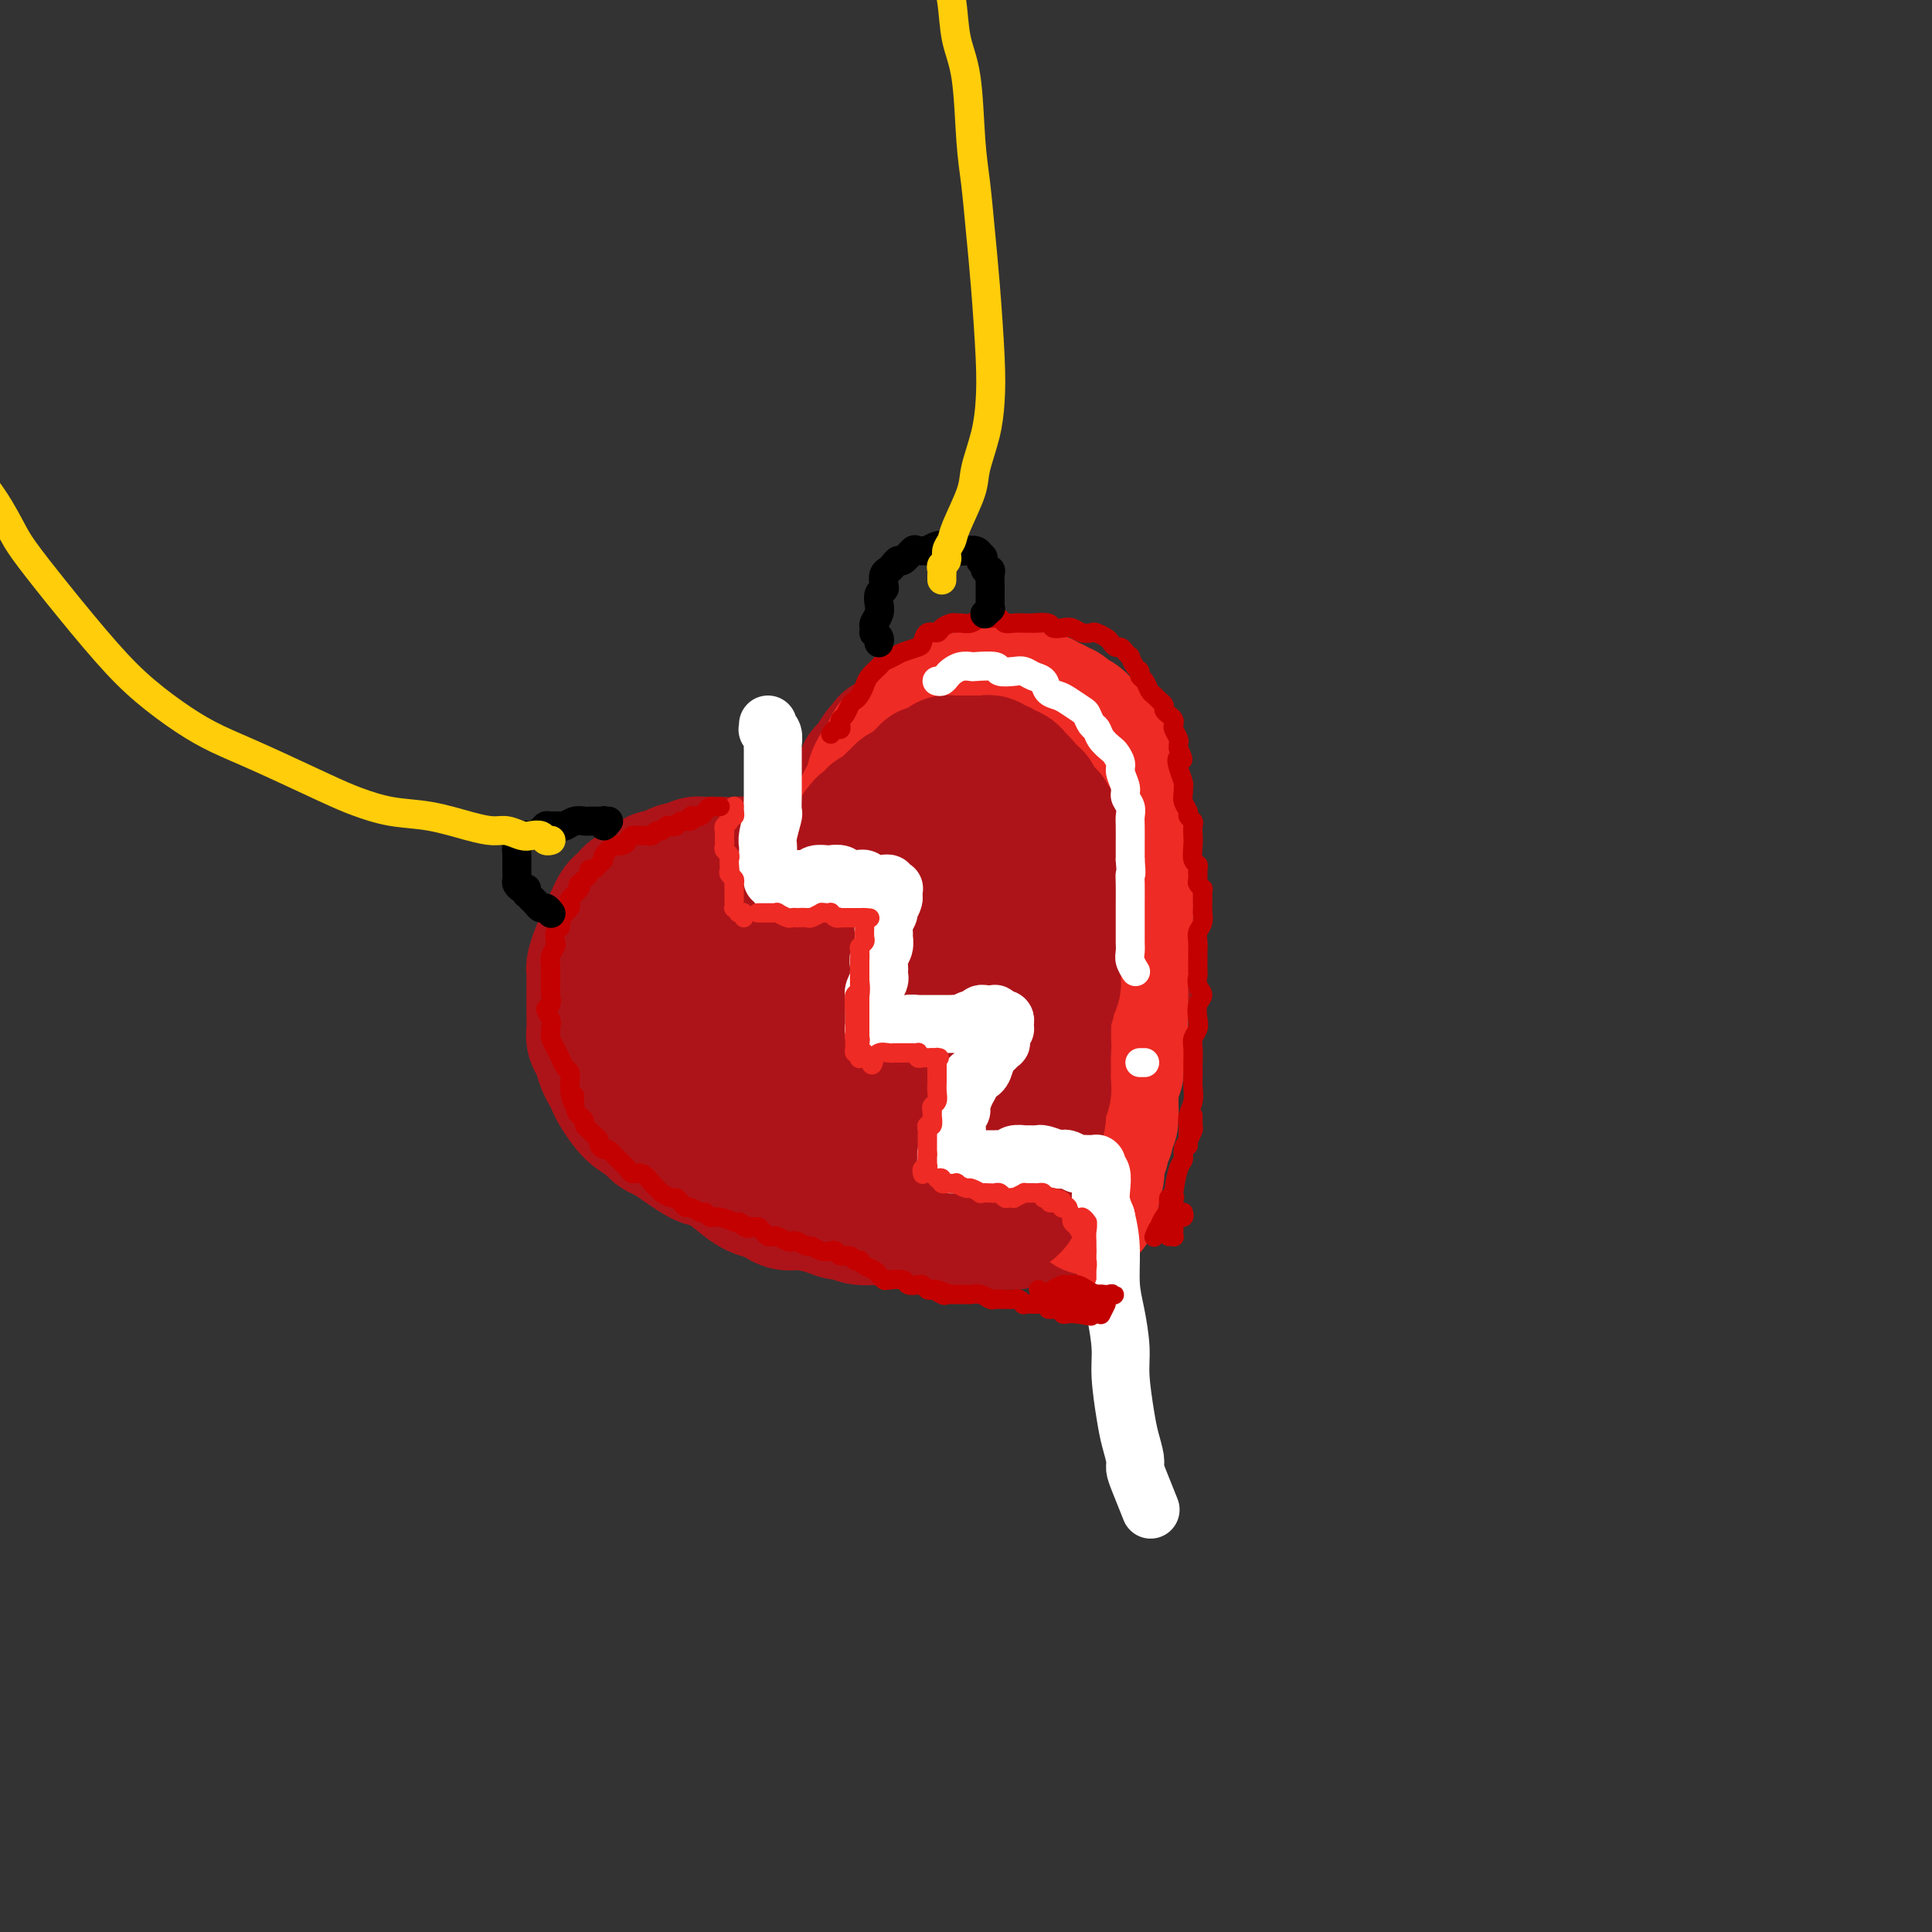 <svg viewBox='0 0 400 400' version='1.1' xmlns='http://www.w3.org/2000/svg' xmlns:xlink='http://www.w3.org/1999/xlink'><rect x="0" y="0" width="400" height="400" fill="#333333" stroke="none"/><g fill='none' stroke='rgb(173,20,25)' stroke-width='28' stroke-linecap='round' stroke-linejoin='round'><path d='M210,253c-0.485,0.001 -0.970,0.001 -1,0c-0.030,-0.001 0.396,-0.004 0,0c-0.396,0.004 -1.616,0.015 -2,0c-0.384,-0.015 0.066,-0.056 0,0c-0.066,0.056 -0.648,0.210 -1,0c-0.352,-0.210 -0.476,-0.785 -1,-1c-0.524,-0.215 -1.450,-0.072 -2,0c-0.550,0.072 -0.724,0.072 -1,0c-0.276,-0.072 -0.655,-0.215 -1,0c-0.345,0.215 -0.656,0.790 -1,1c-0.344,0.210 -0.721,0.056 -1,0c-0.279,-0.056 -0.459,-0.015 -1,0c-0.541,0.015 -1.443,0.005 -2,0c-0.557,-0.005 -0.771,-0.005 -1,0c-0.229,0.005 -0.474,0.016 -1,0c-0.526,-0.016 -1.332,-0.057 -2,0c-0.668,0.057 -1.198,0.212 -2,0c-0.802,-0.212 -1.878,-0.793 -3,-1c-1.122,-0.207 -2.292,-0.041 -3,0c-0.708,0.041 -0.953,-0.044 -2,0c-1.047,0.044 -2.896,0.218 -4,0c-1.104,-0.218 -1.465,-0.828 -2,-1c-0.535,-0.172 -1.246,0.095 -2,0c-0.754,-0.095 -1.552,-0.551 -3,-1c-1.448,-0.449 -3.545,-0.892 -5,-1c-1.455,-0.108 -2.269,0.119 -3,0c-0.731,-0.119 -1.378,-0.584 -2,-1c-0.622,-0.416 -1.218,-0.781 -2,-1c-0.782,-0.219 -1.749,-0.290 -3,-1c-1.251,-0.710 -2.786,-2.060 -4,-3c-1.214,-0.940 -2.107,-1.470 -3,-2'/><path d='M149,241c-2.762,-1.428 -2.665,-0.997 -3,-1c-0.335,-0.003 -1.100,-0.438 -2,-1c-0.900,-0.562 -1.934,-1.251 -3,-2c-1.066,-0.749 -2.163,-1.559 -3,-2c-0.837,-0.441 -1.415,-0.513 -2,-1c-0.585,-0.487 -1.179,-1.391 -2,-2c-0.821,-0.609 -1.869,-0.925 -3,-2c-1.131,-1.075 -2.344,-2.911 -3,-4c-0.656,-1.089 -0.754,-1.433 -1,-2c-0.246,-0.567 -0.640,-1.358 -1,-2c-0.360,-0.642 -0.685,-1.135 -1,-2c-0.315,-0.865 -0.620,-2.104 -1,-3c-0.380,-0.896 -0.834,-1.451 -1,-2c-0.166,-0.549 -0.045,-1.091 0,-2c0.045,-0.909 0.012,-2.184 0,-3c-0.012,-0.816 -0.004,-1.172 0,-2c0.004,-0.828 0.004,-2.126 0,-3c-0.004,-0.874 -0.011,-1.323 0,-2c0.011,-0.677 0.041,-1.581 0,-2c-0.041,-0.419 -0.152,-0.353 0,-1c0.152,-0.647 0.565,-2.007 1,-3c0.435,-0.993 0.890,-1.618 1,-2c0.110,-0.382 -0.125,-0.522 0,-1c0.125,-0.478 0.611,-1.294 1,-2c0.389,-0.706 0.681,-1.302 1,-2c0.319,-0.698 0.666,-1.496 1,-2c0.334,-0.504 0.656,-0.712 1,-1c0.344,-0.288 0.711,-0.654 1,-1c0.289,-0.346 0.501,-0.670 1,-1c0.499,-0.330 1.285,-0.666 2,-1c0.715,-0.334 1.357,-0.667 2,-1'/><path d='M135,183c1.662,-1.940 0.816,-1.289 1,-1c0.184,0.289 1.396,0.217 2,0c0.604,-0.217 0.598,-0.580 1,-1c0.402,-0.420 1.210,-0.897 2,-1c0.790,-0.103 1.563,0.169 2,0c0.437,-0.169 0.540,-0.777 1,-1c0.460,-0.223 1.278,-0.061 2,0c0.722,0.061 1.348,0.020 2,0c0.652,-0.020 1.329,-0.021 2,0c0.671,0.021 1.334,0.062 2,0c0.666,-0.062 1.334,-0.228 2,0c0.666,0.228 1.331,0.850 2,1c0.669,0.150 1.341,-0.171 2,0c0.659,0.171 1.303,0.833 2,1c0.697,0.167 1.446,-0.162 2,0c0.554,0.162 0.912,0.814 2,1c1.088,0.186 2.907,-0.094 4,0c1.093,0.094 1.460,0.561 2,1c0.540,0.439 1.254,0.850 2,1c0.746,0.150 1.524,0.040 2,0c0.476,-0.040 0.648,-0.009 1,0c0.352,0.009 0.883,-0.003 1,0c0.117,0.003 -0.180,0.023 0,0c0.180,-0.023 0.836,-0.088 1,0c0.164,0.088 -0.163,0.330 0,0c0.163,-0.330 0.817,-1.232 1,-2c0.183,-0.768 -0.106,-1.402 0,-2c0.106,-0.598 0.606,-1.160 1,-2c0.394,-0.840 0.683,-1.957 1,-3c0.317,-1.043 0.662,-2.012 1,-3c0.338,-0.988 0.669,-1.994 1,-3'/><path d='M182,169c1.209,-2.447 0.732,-1.064 1,-1c0.268,0.064 1.280,-1.190 2,-2c0.720,-0.810 1.148,-1.177 2,-2c0.852,-0.823 2.129,-2.103 3,-3c0.871,-0.897 1.335,-1.410 2,-2c0.665,-0.590 1.529,-1.257 2,-2c0.471,-0.743 0.549,-1.561 1,-2c0.451,-0.439 1.275,-0.500 2,-1c0.725,-0.500 1.353,-1.439 2,-2c0.647,-0.561 1.315,-0.742 2,-1c0.685,-0.258 1.387,-0.591 2,-1c0.613,-0.409 1.138,-0.894 2,-1c0.862,-0.106 2.061,0.167 3,0c0.939,-0.167 1.616,-0.773 2,-1c0.384,-0.227 0.474,-0.076 1,0c0.526,0.076 1.488,0.076 2,0c0.512,-0.076 0.573,-0.228 1,0c0.427,0.228 1.222,0.835 2,1c0.778,0.165 1.541,-0.111 2,0c0.459,0.111 0.613,0.610 1,1c0.387,0.390 1.007,0.670 2,1c0.993,0.330 2.360,0.711 3,1c0.640,0.289 0.553,0.485 1,1c0.447,0.515 1.429,1.349 2,2c0.571,0.651 0.730,1.119 1,2c0.270,0.881 0.650,2.175 1,3c0.350,0.825 0.671,1.182 1,2c0.329,0.818 0.665,2.095 1,3c0.335,0.905 0.667,1.436 1,2c0.333,0.564 0.667,1.161 1,2c0.333,0.839 0.667,1.919 1,3'/><path d='M234,172c1.099,2.945 0.348,1.807 0,2c-0.348,0.193 -0.293,1.717 0,3c0.293,1.283 0.824,2.325 1,3c0.176,0.675 -0.004,0.983 0,2c0.004,1.017 0.193,2.744 0,4c-0.193,1.256 -0.769,2.041 -1,3c-0.231,0.959 -0.119,2.093 0,3c0.119,0.907 0.243,1.586 0,3c-0.243,1.414 -0.852,3.564 -1,5c-0.148,1.436 0.167,2.158 0,3c-0.167,0.842 -0.814,1.804 -1,3c-0.186,1.196 0.091,2.627 0,4c-0.091,1.373 -0.549,2.689 -1,4c-0.451,1.311 -0.894,2.618 -1,4c-0.106,1.382 0.127,2.841 0,4c-0.127,1.159 -0.612,2.018 -1,3c-0.388,0.982 -0.677,2.086 -1,4c-0.323,1.914 -0.679,4.638 -1,6c-0.321,1.362 -0.606,1.362 -1,2c-0.394,0.638 -0.897,1.915 -1,3c-0.103,1.085 0.193,1.979 0,3c-0.193,1.021 -0.875,2.168 -1,3c-0.125,0.832 0.306,1.347 0,2c-0.306,0.653 -1.349,1.443 -2,2c-0.651,0.557 -0.910,0.880 -1,1c-0.090,0.120 -0.010,0.038 0,0c0.010,-0.038 -0.050,-0.032 0,0c0.050,0.032 0.209,0.091 0,0c-0.209,-0.091 -0.787,-0.332 -1,-1c-0.213,-0.668 -0.061,-1.762 0,-3c0.061,-1.238 0.030,-2.619 0,-4'/><path d='M220,243c-0.311,-1.772 -0.087,-2.703 0,-6c0.087,-3.297 0.038,-8.961 0,-13c-0.038,-4.039 -0.066,-6.453 0,-9c0.066,-2.547 0.225,-5.226 0,-9c-0.225,-3.774 -0.833,-8.641 -1,-12c-0.167,-3.359 0.106,-5.209 0,-7c-0.106,-1.791 -0.591,-3.523 -1,-5c-0.409,-1.477 -0.740,-2.699 -1,-4c-0.260,-1.301 -0.447,-2.682 -1,-4c-0.553,-1.318 -1.473,-2.572 -2,-3c-0.527,-0.428 -0.662,-0.031 -1,0c-0.338,0.031 -0.879,-0.305 -1,0c-0.121,0.305 0.180,1.250 0,3c-0.180,1.750 -0.839,4.305 -1,8c-0.161,3.695 0.177,8.529 0,13c-0.177,4.471 -0.869,8.580 -1,13c-0.131,4.420 0.301,9.150 0,13c-0.301,3.850 -1.333,6.819 -2,9c-0.667,2.181 -0.967,3.573 -1,4c-0.033,0.427 0.201,-0.113 0,-2c-0.201,-1.887 -0.838,-5.121 -1,-8c-0.162,-2.879 0.149,-5.402 0,-11c-0.149,-5.598 -0.760,-14.270 -1,-20c-0.240,-5.730 -0.110,-8.518 0,-11c0.110,-2.482 0.198,-4.659 0,-6c-0.198,-1.341 -0.683,-1.846 -1,-2c-0.317,-0.154 -0.466,0.041 -1,3c-0.534,2.959 -1.452,8.680 -2,14c-0.548,5.320 -0.724,10.240 -1,15c-0.276,4.760 -0.650,9.360 -1,13c-0.350,3.640 -0.675,6.320 -1,9'/><path d='M198,228c-1.075,8.712 -0.262,4.491 0,3c0.262,-1.491 -0.027,-0.254 0,-1c0.027,-0.746 0.368,-3.477 0,-6c-0.368,-2.523 -1.447,-4.840 -2,-8c-0.553,-3.160 -0.582,-7.164 -1,-10c-0.418,-2.836 -1.226,-4.506 -2,-6c-0.774,-1.494 -1.515,-2.812 -2,-3c-0.485,-0.188 -0.715,0.756 -1,2c-0.285,1.244 -0.626,2.789 -1,7c-0.374,4.211 -0.781,11.089 -1,15c-0.219,3.911 -0.248,4.856 0,6c0.248,1.144 0.775,2.486 1,3c0.225,0.514 0.147,0.201 0,0c-0.147,-0.201 -0.364,-0.288 -1,-3c-0.636,-2.712 -1.693,-8.048 -3,-12c-1.307,-3.952 -2.866,-6.521 -4,-9c-1.134,-2.479 -1.843,-4.869 -3,-7c-1.157,-2.131 -2.763,-4.004 -4,-5c-1.237,-0.996 -2.105,-1.116 -3,0c-0.895,1.116 -1.818,3.467 -2,6c-0.182,2.533 0.378,5.248 1,8c0.622,2.752 1.305,5.543 2,8c0.695,2.457 1.403,4.581 2,6c0.597,1.419 1.082,2.133 2,3c0.918,0.867 2.268,1.886 3,2c0.732,0.114 0.848,-0.679 1,-1c0.152,-0.321 0.342,-0.172 0,-1c-0.342,-0.828 -1.215,-2.634 -3,-5c-1.785,-2.366 -4.480,-5.291 -7,-8c-2.520,-2.709 -4.863,-5.203 -7,-7c-2.137,-1.797 -4.069,-2.899 -6,-4'/><path d='M157,201c-4.332,-3.360 -5.160,-2.258 -7,-1c-1.840,1.258 -4.690,2.674 -6,4c-1.310,1.326 -1.079,2.561 -1,4c0.079,1.439 0.005,3.081 1,5c0.995,1.919 3.057,4.116 5,6c1.943,1.884 3.766,3.457 7,5c3.234,1.543 7.879,3.057 11,4c3.121,0.943 4.717,1.315 6,1c1.283,-0.315 2.251,-1.317 3,-2c0.749,-0.683 1.277,-1.046 1,-2c-0.277,-0.954 -1.361,-2.499 -3,-4c-1.639,-1.501 -3.833,-2.958 -6,-5c-2.167,-2.042 -4.308,-4.671 -7,-7c-2.692,-2.329 -5.934,-4.360 -9,-6c-3.066,-1.640 -5.957,-2.889 -8,-3c-2.043,-0.111 -3.240,0.916 -4,2c-0.760,1.084 -1.084,2.225 -1,4c0.084,1.775 0.578,4.185 2,7c1.422,2.815 3.774,6.037 6,9c2.226,2.963 4.327,5.668 7,8c2.673,2.332 5.920,4.292 8,5c2.080,0.708 2.994,0.165 4,0c1.006,-0.165 2.103,0.050 3,0c0.897,-0.050 1.595,-0.364 1,-2c-0.595,-1.636 -2.483,-4.592 -4,-7c-1.517,-2.408 -2.664,-4.266 -4,-6c-1.336,-1.734 -2.861,-3.343 -4,-5c-1.139,-1.657 -1.893,-3.362 -3,-4c-1.107,-0.638 -2.567,-0.210 -3,1c-0.433,1.210 0.162,3.203 1,5c0.838,1.797 1.919,3.399 3,5'/><path d='M156,222c1.142,2.496 1.996,3.735 3,5c1.004,1.265 2.158,2.557 4,3c1.842,0.443 4.374,0.036 6,0c1.626,-0.036 2.347,0.300 3,0c0.653,-0.300 1.236,-1.235 2,-2c0.764,-0.765 1.707,-1.360 2,-2c0.293,-0.640 -0.065,-1.326 0,-2c0.065,-0.674 0.553,-1.336 1,-2c0.447,-0.664 0.853,-1.332 1,-2c0.147,-0.668 0.036,-1.338 0,-2c-0.036,-0.662 0.005,-1.317 0,-2c-0.005,-0.683 -0.054,-1.394 0,-2c0.054,-0.606 0.212,-1.108 0,-2c-0.212,-0.892 -0.792,-2.176 -1,-3c-0.208,-0.824 -0.042,-1.190 0,-2c0.042,-0.810 -0.040,-2.064 0,-3c0.040,-0.936 0.203,-1.554 0,-2c-0.203,-0.446 -0.772,-0.720 -1,-1c-0.228,-0.280 -0.113,-0.565 0,-1c0.113,-0.435 0.226,-1.019 0,-2c-0.226,-0.981 -0.789,-2.360 -1,-3c-0.211,-0.640 -0.070,-0.542 0,-1c0.070,-0.458 0.070,-1.470 0,-2c-0.070,-0.530 -0.212,-0.576 0,-1c0.212,-0.424 0.776,-1.226 1,-2c0.224,-0.774 0.109,-1.521 0,-2c-0.109,-0.479 -0.212,-0.692 0,-1c0.212,-0.308 0.737,-0.711 1,-1c0.263,-0.289 0.263,-0.462 0,-1c-0.263,-0.538 -0.789,-1.439 -1,-2c-0.211,-0.561 -0.105,-0.780 0,-1'/><path d='M176,181c-0.001,-7.200 -0.004,-2.699 0,-1c0.004,1.699 0.015,0.597 0,0c-0.015,-0.597 -0.057,-0.688 0,-1c0.057,-0.312 0.211,-0.843 0,-1c-0.211,-0.157 -0.789,0.060 -1,0c-0.211,-0.060 -0.057,-0.398 0,-1c0.057,-0.602 0.015,-1.467 0,-2c-0.015,-0.533 -0.004,-0.734 0,-1c0.004,-0.266 0.000,-0.596 0,-1c-0.000,-0.404 0.004,-0.883 0,-1c-0.004,-0.117 -0.015,0.127 0,0c0.015,-0.127 0.057,-0.627 0,-1c-0.057,-0.373 -0.211,-0.621 0,-1c0.211,-0.379 0.789,-0.890 1,-1c0.211,-0.110 0.057,0.182 0,0c-0.057,-0.182 -0.016,-0.836 0,-1c0.016,-0.164 0.007,0.163 0,0c-0.007,-0.163 -0.012,-0.817 0,-1c0.012,-0.183 0.042,0.106 0,0c-0.042,-0.106 -0.156,-0.607 0,-1c0.156,-0.393 0.582,-0.678 1,-1c0.418,-0.322 0.829,-0.683 1,-1c0.171,-0.317 0.101,-0.592 0,-1c-0.101,-0.408 -0.233,-0.950 0,-1c0.233,-0.050 0.832,0.391 1,0c0.168,-0.391 -0.096,-1.614 0,-2c0.096,-0.386 0.551,0.065 1,0c0.449,-0.065 0.894,-0.646 1,-1c0.106,-0.354 -0.125,-0.480 0,-1c0.125,-0.520 0.607,-1.434 1,-2c0.393,-0.566 0.696,-0.783 1,-1'/><path d='M183,155c1.197,-1.879 0.688,-1.078 1,-1c0.312,0.078 1.445,-0.568 2,-1c0.555,-0.432 0.531,-0.651 1,-1c0.469,-0.349 1.430,-0.830 2,-1c0.570,-0.170 0.749,-0.031 1,0c0.251,0.031 0.574,-0.048 1,0c0.426,0.048 0.955,0.223 1,0c0.045,-0.223 -0.392,-0.844 0,-1c0.392,-0.156 1.615,0.154 2,0c0.385,-0.154 -0.067,-0.773 0,-1c0.067,-0.227 0.651,-0.061 1,0c0.349,0.061 0.461,0.016 1,0c0.539,-0.016 1.504,-0.004 2,0c0.496,0.004 0.522,0.001 1,0c0.478,-0.001 1.410,-0.001 2,0c0.590,0.001 0.840,0.004 1,0c0.160,-0.004 0.230,-0.016 1,0c0.770,0.016 2.239,0.061 3,0c0.761,-0.061 0.815,-0.226 1,0c0.185,0.226 0.502,0.845 1,1c0.498,0.155 1.176,-0.152 2,0c0.824,0.152 1.793,0.763 2,1c0.207,0.237 -0.348,0.101 0,0c0.348,-0.101 1.599,-0.168 2,0c0.401,0.168 -0.047,0.570 0,1c0.047,0.430 0.590,0.889 1,1c0.410,0.111 0.687,-0.125 1,0c0.313,0.125 0.661,0.611 1,1c0.339,0.389 0.668,0.682 1,1c0.332,0.318 0.666,0.662 1,1c0.334,0.338 0.667,0.669 1,1'/><path d='M220,157c2.345,1.644 1.207,1.754 1,2c-0.207,0.246 0.518,0.628 1,1c0.482,0.372 0.722,0.733 1,1c0.278,0.267 0.595,0.439 1,1c0.405,0.561 0.897,1.511 1,2c0.103,0.489 -0.183,0.516 0,1c0.183,0.484 0.834,1.425 1,2c0.166,0.575 -0.153,0.783 0,1c0.153,0.217 0.777,0.441 1,1c0.223,0.559 0.046,1.453 0,2c-0.046,0.547 0.040,0.747 0,1c-0.040,0.253 -0.207,0.558 0,1c0.207,0.442 0.788,1.021 1,2c0.212,0.979 0.057,2.359 0,3c-0.057,0.641 -0.015,0.542 0,1c0.015,0.458 0.004,1.474 0,2c-0.004,0.526 -0.001,0.564 0,1c0.001,0.436 0.000,1.271 0,2c-0.000,0.729 0.001,1.354 0,2c-0.001,0.646 -0.004,1.314 0,2c0.004,0.686 0.015,1.391 0,2c-0.015,0.609 -0.056,1.121 0,2c0.056,0.879 0.207,2.126 0,3c-0.207,0.874 -0.774,1.375 -1,2c-0.226,0.625 -0.112,1.375 0,2c0.112,0.625 0.223,1.125 0,2c-0.223,0.875 -0.778,2.124 -1,3c-0.222,0.876 -0.111,1.379 0,2c0.111,0.621 0.222,1.359 0,2c-0.222,0.641 -0.778,1.183 -1,2c-0.222,0.817 -0.111,1.908 0,3'/><path d='M225,213c-0.459,6.237 -0.108,2.831 0,2c0.108,-0.831 -0.028,0.914 0,2c0.028,1.086 0.218,1.512 0,2c-0.218,0.488 -0.846,1.037 -1,2c-0.154,0.963 0.165,2.341 0,3c-0.165,0.659 -0.814,0.600 -1,1c-0.186,0.400 0.091,1.259 0,2c-0.091,0.741 -0.549,1.365 -1,2c-0.451,0.635 -0.895,1.283 -1,2c-0.105,0.717 0.129,1.505 0,2c-0.129,0.495 -0.622,0.697 -1,1c-0.378,0.303 -0.641,0.707 -1,1c-0.359,0.293 -0.814,0.473 -1,1c-0.186,0.527 -0.101,1.399 0,2c0.101,0.601 0.220,0.932 0,1c-0.220,0.068 -0.777,-0.126 -1,0c-0.223,0.126 -0.112,0.574 0,1c0.112,0.426 0.226,0.831 0,1c-0.226,0.169 -0.793,0.102 -1,0c-0.207,-0.102 -0.056,-0.238 0,0c0.056,0.238 0.015,0.852 0,1c-0.015,0.148 -0.004,-0.168 0,0c0.004,0.168 0.001,0.819 0,1c-0.001,0.181 -0.000,-0.110 0,0c0.000,0.110 0.000,0.621 0,1c-0.000,0.379 -0.000,0.626 0,1c0.000,0.374 0.000,0.873 0,1c-0.000,0.127 -0.000,-0.120 0,0c0.000,0.120 0.000,0.606 0,1c-0.000,0.394 -0.000,0.697 0,1'/><path d='M216,248c-1.392,5.432 -0.373,1.512 0,0c0.373,-1.512 0.100,-0.615 0,0c-0.100,0.615 -0.027,0.948 0,1c0.027,0.052 0.007,-0.178 0,0c-0.007,0.178 -0.002,0.765 0,1c0.002,0.235 0.001,0.119 0,0c-0.001,-0.119 -0.000,-0.242 0,0c0.000,0.242 0.000,0.848 0,1c-0.000,0.152 -0.000,-0.151 0,0c0.000,0.151 0.000,0.758 0,1c-0.000,0.242 -0.000,0.121 0,0'/></g>
<g fill='none' stroke='rgb(238,43,36)' stroke-width='28' stroke-linecap='round' stroke-linejoin='round'><path d='M179,167c-0.121,-0.334 -0.243,-0.667 0,-1c0.243,-0.333 0.849,-0.665 1,-1c0.151,-0.335 -0.153,-0.671 0,-1c0.153,-0.329 0.762,-0.650 1,-1c0.238,-0.350 0.106,-0.729 0,-1c-0.106,-0.271 -0.187,-0.435 0,-1c0.187,-0.565 0.640,-1.531 1,-2c0.360,-0.469 0.625,-0.440 1,-1c0.375,-0.560 0.860,-1.708 1,-2c0.140,-0.292 -0.065,0.272 0,0c0.065,-0.272 0.399,-1.378 1,-2c0.601,-0.622 1.471,-0.758 2,-1c0.529,-0.242 0.719,-0.591 1,-1c0.281,-0.409 0.653,-0.879 1,-1c0.347,-0.121 0.670,0.109 1,0c0.330,-0.109 0.666,-0.555 1,-1c0.334,-0.445 0.667,-0.889 1,-1c0.333,-0.111 0.667,0.111 1,0c0.333,-0.111 0.667,-0.555 1,-1c0.333,-0.445 0.666,-0.890 1,-1c0.334,-0.110 0.670,0.115 1,0c0.330,-0.115 0.656,-0.571 1,-1c0.344,-0.429 0.707,-0.833 1,-1c0.293,-0.167 0.516,-0.097 1,0c0.484,0.097 1.229,0.222 2,0c0.771,-0.222 1.567,-0.792 2,-1c0.433,-0.208 0.501,-0.056 1,0c0.499,0.056 1.428,0.016 2,0c0.572,-0.016 0.786,-0.008 1,0'/><path d='M207,144c3.810,-1.321 2.334,0.378 2,1c-0.334,0.622 0.473,0.167 1,0c0.527,-0.167 0.772,-0.046 1,0c0.228,0.046 0.437,0.016 1,0c0.563,-0.016 1.478,-0.020 2,0c0.522,0.020 0.651,0.062 1,0c0.349,-0.062 0.920,-0.227 1,0c0.080,0.227 -0.329,0.848 0,1c0.329,0.152 1.398,-0.165 2,0c0.602,0.165 0.737,0.813 1,1c0.263,0.187 0.653,-0.086 1,0c0.347,0.086 0.653,0.530 1,1c0.347,0.470 0.737,0.966 1,1c0.263,0.034 0.399,-0.393 1,0c0.601,0.393 1.668,1.606 2,2c0.332,0.394 -0.069,-0.031 0,0c0.069,0.031 0.610,0.518 1,1c0.390,0.482 0.630,0.958 1,1c0.370,0.042 0.870,-0.351 1,0c0.130,0.351 -0.108,1.446 0,2c0.108,0.554 0.564,0.567 1,1c0.436,0.433 0.853,1.285 1,2c0.147,0.715 0.024,1.291 0,2c-0.024,0.709 0.050,1.551 0,2c-0.050,0.449 -0.224,0.505 0,1c0.224,0.495 0.845,1.428 1,2c0.155,0.572 -0.154,0.783 0,1c0.154,0.217 0.773,0.440 1,1c0.227,0.560 0.061,1.459 0,2c-0.061,0.541 -0.017,0.726 0,1c0.017,0.274 0.009,0.637 0,1'/><path d='M232,171c0.769,3.142 0.192,1.996 0,2c-0.192,0.004 0.001,1.157 0,2c-0.001,0.843 -0.196,1.377 0,2c0.196,0.623 0.785,1.335 1,2c0.215,0.665 0.058,1.281 0,2c-0.058,0.719 -0.015,1.540 0,2c0.015,0.460 0.004,0.560 0,1c-0.004,0.440 -0.001,1.220 0,2c0.001,0.780 0.000,1.560 0,2c-0.000,0.440 0.001,0.539 0,1c-0.001,0.461 -0.004,1.283 0,2c0.004,0.717 0.015,1.329 0,2c-0.015,0.671 -0.057,1.402 0,2c0.057,0.598 0.211,1.063 0,2c-0.211,0.937 -0.789,2.348 -1,3c-0.211,0.652 -0.057,0.547 0,1c0.057,0.453 0.015,1.463 0,2c-0.015,0.537 -0.004,0.601 0,1c0.004,0.399 0.001,1.132 0,2c-0.001,0.868 0.001,1.870 0,3c-0.001,1.130 -0.004,2.387 0,3c0.004,0.613 0.015,0.583 0,1c-0.015,0.417 -0.056,1.281 0,2c0.056,0.719 0.207,1.292 0,2c-0.207,0.708 -0.774,1.552 -1,2c-0.226,0.448 -0.113,0.501 0,1c0.113,0.499 0.226,1.446 0,2c-0.226,0.554 -0.793,0.716 -1,1c-0.207,0.284 -0.056,0.692 0,1c0.056,0.308 0.016,0.517 0,1c-0.016,0.483 -0.008,1.242 0,2'/><path d='M230,227c-0.248,9.009 0.131,3.532 0,2c-0.131,-1.532 -0.771,0.881 -1,2c-0.229,1.119 -0.047,0.944 0,1c0.047,0.056 -0.040,0.343 0,1c0.040,0.657 0.208,1.682 0,2c-0.208,0.318 -0.792,-0.073 -1,0c-0.208,0.073 -0.042,0.611 0,1c0.042,0.389 -0.041,0.630 0,1c0.041,0.370 0.207,0.869 0,1c-0.207,0.131 -0.788,-0.104 -1,0c-0.212,0.104 -0.057,0.549 0,1c0.057,0.451 0.015,0.908 0,1c-0.015,0.092 -0.003,-0.182 0,0c0.003,0.182 -0.003,0.819 0,1c0.003,0.181 0.015,-0.096 0,0c-0.015,0.096 -0.057,0.565 0,1c0.057,0.435 0.211,0.837 0,1c-0.211,0.163 -0.789,0.086 -1,0c-0.211,-0.086 -0.057,-0.180 0,0c0.057,0.180 0.015,0.636 0,1c-0.015,0.364 -0.004,0.637 0,1c0.004,0.363 0.001,0.814 0,1c-0.001,0.186 -0.000,0.105 0,0c0.000,-0.105 0.000,-0.234 0,0c-0.000,0.234 -0.000,0.832 0,1c0.000,0.168 0.000,-0.095 0,0c-0.000,0.095 -0.000,0.547 0,1'/><path d='M226,248c-0.667,3.500 -0.333,1.750 0,0'/></g>
<g fill='none' stroke='rgb(173,20,25)' stroke-width='28' stroke-linecap='round' stroke-linejoin='round'><path d='M164,201c-0.111,-0.214 -0.222,-0.427 0,-1c0.222,-0.573 0.776,-1.505 1,-2c0.224,-0.495 0.116,-0.552 0,-1c-0.116,-0.448 -0.242,-1.287 0,-2c0.242,-0.713 0.852,-1.301 1,-2c0.148,-0.699 -0.168,-1.509 0,-2c0.168,-0.491 0.819,-0.661 1,-1c0.181,-0.339 -0.106,-0.846 0,-1c0.106,-0.154 0.607,0.046 1,0c0.393,-0.046 0.680,-0.337 1,-1c0.320,-0.663 0.673,-1.698 1,-2c0.327,-0.302 0.627,0.129 1,0c0.373,-0.129 0.818,-0.818 1,-1c0.182,-0.182 0.100,0.144 0,0c-0.100,-0.144 -0.219,-0.757 0,-1c0.219,-0.243 0.777,-0.117 1,0c0.223,0.117 0.113,0.223 0,0c-0.113,-0.223 -0.227,-0.777 0,-1c0.227,-0.223 0.797,-0.116 1,0c0.203,0.116 0.041,0.242 0,0c-0.041,-0.242 0.041,-0.853 0,-1c-0.041,-0.147 -0.203,0.168 0,0c0.203,-0.168 0.772,-0.820 1,-1c0.228,-0.180 0.114,0.110 0,0c-0.114,-0.110 -0.227,-0.621 0,-1c0.227,-0.379 0.793,-0.627 1,-1c0.207,-0.373 0.056,-0.870 0,-1c-0.056,-0.130 -0.016,0.106 0,0c0.016,-0.106 0.008,-0.553 0,-1'/><path d='M176,177c1.486,-2.327 0.201,-1.146 0,-1c-0.201,0.146 0.682,-0.744 1,-1c0.318,-0.256 0.071,0.124 0,0c-0.071,-0.124 0.034,-0.750 0,-1c-0.034,-0.250 -0.206,-0.124 0,0c0.206,0.124 0.791,0.244 1,0c0.209,-0.244 0.042,-0.854 0,-1c-0.042,-0.146 0.040,0.171 0,0c-0.040,-0.171 -0.203,-0.831 0,-1c0.203,-0.169 0.771,0.151 1,0c0.229,-0.151 0.118,-0.775 0,-1c-0.118,-0.225 -0.243,-0.050 0,0c0.243,0.050 0.852,-0.024 1,0c0.148,0.024 -0.167,0.146 0,0c0.167,-0.146 0.814,-0.560 1,-1c0.186,-0.440 -0.090,-0.906 0,-1c0.090,-0.094 0.545,0.185 1,0c0.455,-0.185 0.911,-0.833 1,-1c0.089,-0.167 -0.187,0.148 0,0c0.187,-0.148 0.838,-0.761 1,-1c0.162,-0.239 -0.164,-0.106 0,0c0.164,0.106 0.818,0.186 1,0c0.182,-0.186 -0.110,-0.638 0,-1c0.110,-0.362 0.621,-0.636 1,-1c0.379,-0.364 0.627,-0.819 1,-1c0.373,-0.181 0.871,-0.087 1,0c0.129,0.087 -0.110,0.168 0,0c0.110,-0.168 0.568,-0.584 1,-1c0.432,-0.416 0.838,-0.833 1,-1c0.162,-0.167 0.081,-0.083 0,0'/><path d='M190,162c2.409,-2.255 1.433,-0.394 1,0c-0.433,0.394 -0.322,-0.679 0,-1c0.322,-0.321 0.855,0.111 1,0c0.145,-0.111 -0.097,-0.765 0,-1c0.097,-0.235 0.533,-0.053 1,0c0.467,0.053 0.966,-0.024 1,0c0.034,0.024 -0.398,0.150 0,0c0.398,-0.150 1.627,-0.576 2,-1c0.373,-0.424 -0.111,-0.846 0,-1c0.111,-0.154 0.817,-0.041 1,0c0.183,0.041 -0.158,0.011 0,0c0.158,-0.011 0.816,-0.003 1,0c0.184,0.003 -0.105,0.001 0,0c0.105,-0.001 0.606,-0.000 1,0c0.394,0.000 0.683,0.000 1,0c0.317,-0.000 0.662,-0.001 1,0c0.338,0.001 0.668,0.004 1,0c0.332,-0.004 0.666,-0.016 1,0c0.334,0.016 0.668,0.061 1,0c0.332,-0.061 0.663,-0.226 1,0c0.337,0.226 0.682,0.844 1,1c0.318,0.156 0.611,-0.152 1,0c0.389,0.152 0.874,0.762 1,1c0.126,0.238 -0.106,0.102 0,0c0.106,-0.102 0.549,-0.172 1,0c0.451,0.172 0.909,0.585 1,1c0.091,0.415 -0.186,0.832 0,1c0.186,0.168 0.833,0.086 1,0c0.167,-0.086 -0.147,-0.177 0,0c0.147,0.177 0.756,0.622 1,1c0.244,0.378 0.122,0.689 0,1'/><path d='M212,164c1.040,0.864 0.139,0.025 0,0c-0.139,-0.025 0.485,0.763 1,1c0.515,0.237 0.922,-0.076 1,0c0.078,0.076 -0.171,0.540 0,1c0.171,0.460 0.764,0.916 1,1c0.236,0.084 0.115,-0.203 0,0c-0.115,0.203 -0.223,0.895 0,1c0.223,0.105 0.778,-0.376 1,0c0.222,0.376 0.112,1.610 0,2c-0.112,0.390 -0.226,-0.064 0,0c0.226,0.064 0.793,0.646 1,1c0.207,0.354 0.056,0.481 0,1c-0.056,0.519 -0.015,1.430 0,2c0.015,0.570 0.004,0.801 0,1c-0.004,0.199 -0.002,0.368 0,1c0.002,0.632 0.004,1.727 0,2c-0.004,0.273 -0.015,-0.278 0,0c0.015,0.278 0.057,1.384 0,2c-0.057,0.616 -0.211,0.742 0,1c0.211,0.258 0.789,0.647 1,1c0.211,0.353 0.057,0.671 0,1c-0.057,0.329 -0.015,0.668 0,1c0.015,0.332 0.004,0.656 0,1c-0.004,0.344 -0.001,0.707 0,1c0.001,0.293 0.000,0.515 0,1c-0.000,0.485 -0.000,1.232 0,2c0.000,0.768 0.000,1.557 0,2c-0.000,0.443 -0.000,0.542 0,1c0.000,0.458 0.000,1.277 0,2c-0.000,0.723 -0.000,1.349 0,2c0.000,0.651 0.000,1.325 0,2'/><path d='M218,198c-0.071,4.577 -0.750,2.521 -1,2c-0.250,-0.521 -0.071,0.493 0,1c0.071,0.507 0.033,0.506 0,1c-0.033,0.494 -0.061,1.482 0,2c0.061,0.518 0.213,0.566 0,1c-0.213,0.434 -0.789,1.254 -1,2c-0.211,0.746 -0.057,1.418 0,2c0.057,0.582 0.016,1.073 0,2c-0.016,0.927 -0.008,2.290 0,3c0.008,0.710 0.016,0.768 0,1c-0.016,0.232 -0.057,0.640 0,1c0.057,0.360 0.212,0.674 0,1c-0.212,0.326 -0.793,0.666 -1,1c-0.207,0.334 -0.041,0.663 0,1c0.041,0.337 -0.042,0.682 0,1c0.042,0.318 0.208,0.610 0,1c-0.208,0.390 -0.792,0.879 -1,1c-0.208,0.121 -0.042,-0.124 0,0c0.042,0.124 -0.040,0.618 0,1c0.040,0.382 0.203,0.651 0,1c-0.203,0.349 -0.772,0.776 -1,1c-0.228,0.224 -0.113,0.245 0,1c0.113,0.755 0.226,2.244 0,3c-0.226,0.756 -0.792,0.780 -1,1c-0.208,0.220 -0.060,0.636 0,1c0.060,0.364 0.030,0.675 0,1c-0.030,0.325 -0.061,0.664 0,1c0.061,0.336 0.212,0.667 0,1c-0.212,0.333 -0.788,0.667 -1,1c-0.212,0.333 -0.061,0.667 0,1c0.061,0.333 0.030,0.667 0,1'/><path d='M211,237c-1.022,5.990 -0.078,1.464 0,0c0.078,-1.464 -0.711,0.133 -1,1c-0.289,0.867 -0.077,1.002 0,1c0.077,-0.002 0.020,-0.141 0,0c-0.020,0.141 -0.004,0.564 0,1c0.004,0.436 -0.003,0.887 0,1c0.003,0.113 0.015,-0.112 0,0c-0.015,0.112 -0.057,0.559 0,1c0.057,0.441 0.211,0.874 0,1c-0.211,0.126 -0.789,-0.054 -1,0c-0.211,0.054 -0.057,0.344 0,1c0.057,0.656 0.015,1.679 0,2c-0.015,0.321 -0.004,-0.058 0,0c0.004,0.058 0.001,0.554 0,1c-0.001,0.446 -0.001,0.842 0,1c0.001,0.158 0.004,0.078 0,0c-0.004,-0.078 -0.015,-0.152 0,0c0.015,0.152 0.056,0.532 0,1c-0.056,0.468 -0.208,1.023 0,1c0.208,-0.023 0.777,-0.625 1,-1c0.223,-0.375 0.101,-0.523 0,-1c-0.101,-0.477 -0.181,-1.282 0,-2c0.181,-0.718 0.623,-1.348 1,-2c0.377,-0.652 0.688,-1.326 1,-2'/><path d='M212,242c0.415,-1.603 -0.047,-2.110 0,-3c0.047,-0.890 0.605,-2.164 1,-3c0.395,-0.836 0.628,-1.235 1,-2c0.372,-0.765 0.884,-1.897 1,-3c0.116,-1.103 -0.165,-2.179 0,-3c0.165,-0.821 0.776,-1.389 1,-2c0.224,-0.611 0.060,-1.267 0,-2c-0.060,-0.733 -0.016,-1.544 0,-2c0.016,-0.456 0.004,-0.559 0,-1c-0.004,-0.441 -0.001,-1.221 0,-2c0.001,-0.779 -0.001,-1.559 0,-2c0.001,-0.441 0.004,-0.544 0,-1c-0.004,-0.456 -0.016,-1.264 0,-2c0.016,-0.736 0.061,-1.401 0,-2c-0.061,-0.599 -0.227,-1.133 0,-2c0.227,-0.867 0.846,-2.068 1,-3c0.154,-0.932 -0.156,-1.597 0,-2c0.156,-0.403 0.778,-0.544 1,-1c0.222,-0.456 0.044,-1.226 0,-2c-0.044,-0.774 0.044,-1.553 0,-2c-0.044,-0.447 -0.222,-0.561 0,-1c0.222,-0.439 0.843,-1.202 1,-2c0.157,-0.798 -0.150,-1.632 0,-2c0.150,-0.368 0.758,-0.270 1,-1c0.242,-0.730 0.117,-2.290 0,-3c-0.117,-0.710 -0.228,-0.572 0,-1c0.228,-0.428 0.793,-1.424 1,-2c0.207,-0.576 0.055,-0.732 0,-1c-0.055,-0.268 -0.015,-0.649 0,-1c0.015,-0.351 0.004,-0.672 0,-1c-0.004,-0.328 -0.002,-0.664 0,-1'/><path d='M221,184c1.391,-9.395 0.369,-3.884 0,-2c-0.369,1.884 -0.085,0.139 0,-1c0.085,-1.139 -0.029,-1.672 0,-2c0.029,-0.328 0.200,-0.451 0,-1c-0.200,-0.549 -0.770,-1.523 -1,-2c-0.230,-0.477 -0.118,-0.457 0,-1c0.118,-0.543 0.243,-1.647 0,-2c-0.243,-0.353 -0.854,0.046 -1,0c-0.146,-0.046 0.172,-0.538 0,-1c-0.172,-0.462 -0.835,-0.894 -1,-1c-0.165,-0.106 0.167,0.112 0,0c-0.167,-0.112 -0.833,-0.556 -1,-1c-0.167,-0.444 0.167,-0.890 0,-1c-0.167,-0.110 -0.833,0.114 -1,0c-0.167,-0.114 0.166,-0.567 0,-1c-0.166,-0.433 -0.832,-0.847 -1,-1c-0.168,-0.153 0.161,-0.045 0,0c-0.161,0.045 -0.813,0.026 -1,0c-0.187,-0.026 0.091,-0.058 0,0c-0.091,0.058 -0.550,0.208 -1,0c-0.450,-0.208 -0.890,-0.774 -1,-1c-0.110,-0.226 0.111,-0.112 0,0c-0.111,0.112 -0.554,0.222 -1,0c-0.446,-0.222 -0.894,-0.778 -1,-1c-0.106,-0.222 0.131,-0.112 0,0c-0.131,0.112 -0.631,0.226 -1,0c-0.369,-0.226 -0.607,-0.793 -1,-1c-0.393,-0.207 -0.940,-0.056 -1,0c-0.060,0.056 0.369,0.015 0,0c-0.369,-0.015 -1.534,-0.004 -2,0c-0.466,0.004 -0.233,0.002 0,0'/><path d='M205,164c-2.571,-1.242 -1.998,-0.347 -2,0c-0.002,0.347 -0.578,0.146 -1,0c-0.422,-0.146 -0.690,-0.236 -1,0c-0.310,0.236 -0.661,0.799 -1,1c-0.339,0.201 -0.664,0.039 -1,0c-0.336,-0.039 -0.681,0.047 -1,0c-0.319,-0.047 -0.610,-0.225 -1,0c-0.390,0.225 -0.878,0.852 -1,1c-0.122,0.148 0.121,-0.184 0,0c-0.121,0.184 -0.607,0.883 -1,1c-0.393,0.117 -0.694,-0.350 -1,0c-0.306,0.350 -0.618,1.516 -1,2c-0.382,0.484 -0.834,0.284 -1,1c-0.166,0.716 -0.048,2.347 0,3c0.048,0.653 0.024,0.326 0,0'/></g>
<g fill='none' stroke='rgb(255,255,255)' stroke-width='12' stroke-linecap='round' stroke-linejoin='round'><path d='M159,150c0.030,0.438 0.061,0.876 0,1c-0.061,0.124 -0.212,-0.066 0,0c0.212,0.066 0.789,0.388 1,1c0.211,0.612 0.057,1.513 0,2c-0.057,0.487 -0.015,0.558 0,1c0.015,0.442 0.004,1.254 0,2c-0.004,0.746 -0.001,1.427 0,2c0.001,0.573 0.001,1.040 0,2c-0.001,0.960 -0.004,2.414 0,3c0.004,0.586 0.015,0.302 0,1c-0.015,0.698 -0.057,2.376 0,3c0.057,0.624 0.212,0.195 0,1c-0.212,0.805 -0.790,2.846 -1,4c-0.210,1.154 -0.053,1.423 0,2c0.053,0.577 -0.000,1.464 0,2c0.000,0.536 0.053,0.722 0,1c-0.053,0.278 -0.211,0.649 0,1c0.211,0.351 0.792,0.683 1,1c0.208,0.317 0.041,0.620 0,1c-0.041,0.380 0.042,0.837 0,1c-0.042,0.163 -0.208,0.031 0,0c0.208,-0.031 0.790,0.041 1,0c0.210,-0.041 0.049,-0.193 0,0c-0.049,0.193 0.013,0.731 0,1c-0.013,0.269 -0.103,0.268 0,0c0.103,-0.268 0.399,-0.804 1,-1c0.601,-0.196 1.508,-0.053 2,0c0.492,0.053 0.569,0.015 1,0c0.431,-0.015 1.215,-0.008 2,0'/><path d='M167,182c1.268,-0.380 1.439,-0.830 2,-1c0.561,-0.170 1.514,-0.060 2,0c0.486,0.060 0.506,0.069 1,0c0.494,-0.069 1.461,-0.215 2,0c0.539,0.215 0.651,0.790 1,1c0.349,0.210 0.934,0.055 1,0c0.066,-0.055 -0.386,-0.011 0,0c0.386,0.011 1.610,-0.011 2,0c0.390,0.011 -0.054,0.056 0,0c0.054,-0.056 0.607,-0.211 1,0c0.393,0.211 0.626,0.789 1,1c0.374,0.211 0.889,0.057 1,0c0.111,-0.057 -0.182,-0.015 0,0c0.182,0.015 0.837,0.003 1,0c0.163,-0.003 -0.168,0.003 0,0c0.168,-0.003 0.833,-0.015 1,0c0.167,0.015 -0.166,0.056 0,0c0.166,-0.056 0.829,-0.211 1,0c0.171,0.211 -0.150,0.788 0,1c0.150,0.212 0.772,0.060 1,0c0.228,-0.060 0.061,-0.026 0,0c-0.061,0.026 -0.016,0.046 0,0c0.016,-0.046 0.004,-0.157 0,0c-0.004,0.157 -0.001,0.581 0,1c0.001,0.419 0.000,0.834 0,1c-0.000,0.166 -0.000,0.083 0,0'/><path d='M185,186c-0.088,0.881 -0.808,1.583 -1,2c-0.192,0.417 0.146,0.549 0,1c-0.146,0.451 -0.775,1.223 -1,2c-0.225,0.777 -0.046,1.560 0,2c0.046,0.440 -0.040,0.538 0,1c0.040,0.462 0.207,1.290 0,2c-0.207,0.710 -0.786,1.303 -1,2c-0.214,0.697 -0.061,1.500 0,2c0.061,0.500 0.030,0.698 0,1c-0.030,0.302 -0.061,0.707 0,1c0.061,0.293 0.212,0.474 0,1c-0.212,0.526 -0.789,1.398 -1,2c-0.211,0.602 -0.057,0.933 0,1c0.057,0.067 0.015,-0.132 0,0c-0.015,0.132 -0.004,0.595 0,1c0.004,0.405 0.001,0.752 0,1c-0.001,0.248 -0.000,0.396 0,1c0.000,0.604 -0.000,1.664 0,2c0.000,0.336 0.000,-0.054 0,0c-0.000,0.054 -0.001,0.550 0,1c0.001,0.450 0.004,0.853 0,1c-0.004,0.147 -0.016,0.040 0,0c0.016,-0.040 0.060,-0.011 0,0c-0.060,0.011 -0.223,0.003 0,0c0.223,-0.003 0.833,-0.001 1,0c0.167,0.001 -0.110,0.000 0,0c0.110,-0.000 0.607,-0.000 1,0c0.393,0.000 0.684,0.000 1,0c0.316,-0.000 0.658,-0.000 1,0'/><path d='M185,213c1.040,0.215 1.641,0.254 2,0c0.359,-0.254 0.477,-0.800 1,-1c0.523,-0.200 1.449,-0.054 2,0c0.551,0.054 0.725,0.014 1,0c0.275,-0.014 0.651,-0.004 1,0c0.349,0.004 0.671,0.001 1,0c0.329,-0.001 0.666,-0.001 1,0c0.334,0.001 0.666,0.001 1,0c0.334,-0.001 0.671,-0.004 1,0c0.329,0.004 0.651,0.016 1,0c0.349,-0.016 0.723,-0.061 1,0c0.277,0.061 0.455,0.226 1,0c0.545,-0.226 1.457,-0.845 2,-1c0.543,-0.155 0.719,0.155 1,0c0.281,-0.155 0.668,-0.773 1,-1c0.332,-0.227 0.610,-0.062 1,0c0.390,0.062 0.893,0.020 1,0c0.107,-0.020 -0.183,-0.019 0,0c0.183,0.019 0.837,0.057 1,0c0.163,-0.057 -0.167,-0.209 0,0c0.167,0.209 0.829,0.778 1,1c0.171,0.222 -0.149,0.097 0,0c0.149,-0.097 0.768,-0.167 1,0c0.232,0.167 0.076,0.570 0,1c-0.076,0.430 -0.072,0.889 0,1c0.072,0.111 0.212,-0.124 0,0c-0.212,0.124 -0.775,0.607 -1,1c-0.225,0.393 -0.113,0.697 0,1'/><path d='M207,215c0.512,0.949 0.293,0.821 0,1c-0.293,0.179 -0.661,0.664 -1,1c-0.339,0.336 -0.650,0.523 -1,1c-0.350,0.477 -0.737,1.243 -1,2c-0.263,0.757 -0.400,1.506 -1,2c-0.600,0.494 -1.662,0.734 -2,1c-0.338,0.266 0.049,0.556 0,1c-0.049,0.444 -0.535,1.040 -1,2c-0.465,0.960 -0.908,2.285 -1,3c-0.092,0.715 0.168,0.822 0,1c-0.168,0.178 -0.763,0.429 -1,1c-0.237,0.571 -0.116,1.462 0,2c0.116,0.538 0.228,0.721 0,1c-0.228,0.279 -0.797,0.653 -1,1c-0.203,0.347 -0.040,0.666 0,1c0.040,0.334 -0.041,0.682 0,1c0.041,0.318 0.206,0.607 0,1c-0.206,0.393 -0.784,0.889 -1,1c-0.216,0.111 -0.072,-0.163 0,0c0.072,0.163 0.071,0.761 0,1c-0.071,0.239 -0.211,0.118 0,0c0.211,-0.118 0.774,-0.231 1,0c0.226,0.231 0.116,0.808 0,1c-0.116,0.192 -0.238,-0.001 0,0c0.238,0.001 0.837,0.196 1,0c0.163,-0.196 -0.111,-0.785 0,-1c0.111,-0.215 0.607,-0.058 1,0c0.393,0.058 0.684,0.017 1,0c0.316,-0.017 0.658,-0.008 1,0'/><path d='M201,240c0.949,0.155 0.821,0.041 1,0c0.179,-0.041 0.664,-0.010 1,0c0.336,0.010 0.522,-0.001 1,0c0.478,0.001 1.246,0.014 2,0c0.754,-0.014 1.493,-0.056 2,0c0.507,0.056 0.784,0.211 1,0c0.216,-0.211 0.373,-0.788 1,-1c0.627,-0.212 1.724,-0.058 2,0c0.276,0.058 -0.269,0.019 0,0c0.269,-0.019 1.354,-0.019 2,0c0.646,0.019 0.855,0.057 1,0c0.145,-0.057 0.228,-0.208 1,0c0.772,0.208 2.234,0.774 3,1c0.766,0.226 0.836,0.113 1,0c0.164,-0.113 0.421,-0.226 1,0c0.579,0.226 1.480,0.793 2,1c0.520,0.207 0.660,0.056 1,0c0.340,-0.056 0.879,-0.015 1,0c0.121,0.015 -0.178,0.004 0,0c0.178,-0.004 0.833,-0.002 1,0c0.167,0.002 -0.152,0.004 0,0c0.152,-0.004 0.777,-0.014 1,0c0.223,0.014 0.046,0.051 0,0c-0.046,-0.051 0.039,-0.191 0,0c-0.039,0.191 -0.204,0.711 0,1c0.204,0.289 0.776,0.345 1,1c0.224,0.655 0.099,1.907 0,3c-0.099,1.093 -0.171,2.027 0,3c0.171,0.973 0.586,1.987 1,3'/><path d='M229,252c0.702,2.934 0.958,4.770 1,7c0.042,2.230 -0.129,4.855 0,7c0.129,2.145 0.559,3.812 1,6c0.441,2.188 0.893,4.897 1,7c0.107,2.103 -0.129,3.599 0,6c0.129,2.401 0.625,5.707 1,8c0.375,2.293 0.630,3.571 1,5c0.370,1.429 0.856,3.007 1,4c0.144,0.993 -0.054,1.400 0,2c0.054,0.600 0.361,1.392 1,3c0.639,1.608 1.611,4.031 2,5c0.389,0.969 0.194,0.485 0,0'/></g>
<g fill='none' stroke='rgb(238,43,36)' stroke-width='4' stroke-linecap='round' stroke-linejoin='round'><path d='M152,167c-0.002,0.022 -0.005,0.044 0,0c0.005,-0.044 0.016,-0.152 0,0c-0.016,0.152 -0.061,0.566 0,1c0.061,0.434 0.226,0.890 0,1c-0.226,0.110 -0.845,-0.125 -1,0c-0.155,0.125 0.155,0.611 0,1c-0.155,0.389 -0.773,0.682 -1,1c-0.227,0.318 -0.062,0.663 0,1c0.062,0.337 0.020,0.668 0,1c-0.020,0.332 -0.020,0.666 0,1c0.020,0.334 0.058,0.667 0,1c-0.058,0.333 -0.211,0.667 0,1c0.211,0.333 0.788,0.667 1,1c0.212,0.333 0.061,0.667 0,1c-0.061,0.333 -0.030,0.666 0,1c0.030,0.334 0.061,0.668 0,1c-0.061,0.332 -0.212,0.661 0,1c0.212,0.339 0.789,0.686 1,1c0.211,0.314 0.056,0.595 0,1c-0.056,0.405 -0.015,0.936 0,1c0.015,0.064 0.003,-0.338 0,0c-0.003,0.338 0.003,1.415 0,2c-0.003,0.585 -0.015,0.679 0,1c0.015,0.321 0.055,0.871 0,1c-0.055,0.129 -0.207,-0.163 0,0c0.207,0.163 0.774,0.779 1,1c0.226,0.221 0.113,0.045 0,0c-0.113,-0.045 -0.226,0.039 0,0c0.226,-0.039 0.792,-0.203 1,0c0.208,0.203 0.060,0.772 0,1c-0.060,0.228 -0.030,0.114 0,0'/><path d='M157,189c-0.120,-0.000 -0.240,-0.000 0,0c0.240,0.000 0.839,0.000 1,0c0.161,-0.000 -0.116,-0.001 0,0c0.116,0.001 0.626,0.004 1,0c0.374,-0.004 0.610,-0.015 1,0c0.390,0.015 0.932,0.057 1,0c0.068,-0.057 -0.337,-0.211 0,0c0.337,0.211 1.418,0.788 2,1c0.582,0.212 0.665,0.058 1,0c0.335,-0.058 0.920,-0.019 1,0c0.080,0.019 -0.347,0.019 0,0c0.347,-0.019 1.469,-0.058 2,0c0.531,0.058 0.472,0.212 1,0c0.528,-0.212 1.643,-0.790 2,-1c0.357,-0.210 -0.045,-0.053 0,0c0.045,0.053 0.538,-0.000 1,0c0.462,0.000 0.893,0.053 1,0c0.107,-0.053 -0.111,-0.210 0,0c0.111,0.210 0.550,0.788 1,1c0.450,0.212 0.909,0.057 1,0c0.091,-0.057 -0.187,-0.015 0,0c0.187,0.015 0.837,0.004 1,0c0.163,-0.004 -0.163,-0.001 0,0c0.163,0.001 0.814,0.000 1,0c0.186,-0.000 -0.094,-0.000 0,0c0.094,0.000 0.561,0.000 1,0c0.439,-0.000 0.849,-0.000 1,0c0.151,0.000 0.043,0.000 0,0c-0.043,-0.000 -0.022,-0.000 0,0'/><path d='M178,190c3.489,0.156 1.711,0.044 1,0c-0.711,-0.044 -0.356,-0.022 0,0'/><path d='M179,190c0.000,0.413 0.000,0.827 0,1c-0.000,0.173 -0.000,0.106 0,0c0.000,-0.106 0.001,-0.250 0,0c-0.001,0.250 -0.004,0.893 0,1c0.004,0.107 0.015,-0.324 0,0c-0.015,0.324 -0.057,1.401 0,2c0.057,0.599 0.211,0.720 0,1c-0.211,0.280 -0.789,0.719 -1,1c-0.211,0.281 -0.057,0.404 0,1c0.057,0.596 0.015,1.665 0,2c-0.015,0.335 -0.004,-0.065 0,0c0.004,0.065 0.001,0.596 0,1c-0.001,0.404 -0.000,0.682 0,1c0.000,0.318 0.000,0.677 0,1c-0.000,0.323 -0.000,0.611 0,1c0.000,0.389 0.000,0.878 0,1c-0.000,0.122 -0.000,-0.122 0,0c0.000,0.122 0.000,0.610 0,1c-0.000,0.390 -0.000,0.681 0,1c0.000,0.319 0.000,0.666 0,1c-0.000,0.334 -0.000,0.653 0,1c0.000,0.347 0.000,0.720 0,1c-0.000,0.280 -0.000,0.465 0,1c0.000,0.535 0.000,1.419 0,2c-0.000,0.581 -0.000,0.859 0,1c0.000,0.141 0.000,0.146 0,0c-0.000,-0.146 -0.000,-0.442 0,0c0.000,0.442 0.000,1.624 0,2c-0.000,0.376 -0.000,-0.053 0,0c0.000,0.053 0.000,0.586 0,1c-0.000,0.414 0.000,0.707 0,1'/><path d='M178,217c-0.156,4.194 -0.046,1.177 0,0c0.046,-1.177 0.026,-0.516 0,0c-0.026,0.516 -0.060,0.885 0,1c0.060,0.115 0.212,-0.024 0,0c-0.212,0.024 -0.789,0.210 -1,0c-0.211,-0.210 -0.057,-0.817 0,-1c0.057,-0.183 0.015,0.057 0,0c-0.015,-0.057 -0.005,-0.411 0,-1c0.005,-0.589 0.005,-1.414 0,-2c-0.005,-0.586 -0.015,-0.934 0,-2c0.015,-1.066 0.057,-2.849 0,-4c-0.057,-1.151 -0.211,-1.670 0,-2c0.211,-0.330 0.789,-0.470 1,-1c0.211,-0.530 0.057,-1.449 0,-2c-0.057,-0.551 -0.015,-0.735 0,-1c0.015,-0.265 0.004,-0.610 0,-1c-0.004,-0.390 -0.001,-0.826 0,-1c0.001,-0.174 0.001,-0.087 0,0'/><path d='M178,200c0.000,-2.569 0.000,-0.490 0,0c-0.000,0.490 -0.000,-0.608 0,-1c0.000,-0.392 0.000,-0.077 0,0c-0.000,0.077 -0.000,-0.083 0,0c0.000,0.083 0.001,0.407 0,1c-0.001,0.593 -0.004,1.453 0,2c0.004,0.547 0.015,0.782 0,1c-0.015,0.218 -0.057,0.419 0,1c0.057,0.581 0.212,1.542 0,2c-0.212,0.458 -0.790,0.414 -1,1c-0.210,0.586 -0.053,1.802 0,3c0.053,1.198 -0.000,2.376 0,3c0.000,0.624 0.053,0.693 0,1c-0.053,0.307 -0.210,0.852 0,1c0.210,0.148 0.789,-0.100 1,0c0.211,0.100 0.056,0.549 0,1c-0.056,0.451 -0.011,0.904 0,1c0.011,0.096 -0.012,-0.167 0,0c0.012,0.167 0.058,0.763 0,1c-0.058,0.237 -0.222,0.115 0,0c0.222,-0.115 0.829,-0.223 1,0c0.171,0.223 -0.094,0.778 0,1c0.094,0.222 0.547,0.111 1,0'/><path d='M180,219c0.545,2.923 0.906,0.731 1,0c0.094,-0.731 -0.080,0.000 0,0c0.080,-0.000 0.416,-0.732 1,-1c0.584,-0.268 1.418,-0.072 2,0c0.582,0.072 0.911,0.019 1,0c0.089,-0.019 -0.063,-0.005 0,0c0.063,0.005 0.342,0.001 1,0c0.658,-0.001 1.697,-0.000 2,0c0.303,0.000 -0.129,-0.001 0,0c0.129,0.001 0.818,0.004 1,0c0.182,-0.004 -0.145,-0.015 0,0c0.145,0.015 0.760,0.057 1,0c0.240,-0.057 0.103,-0.211 0,0c-0.103,0.211 -0.172,0.789 0,1c0.172,0.211 0.586,0.057 1,0c0.414,-0.057 0.829,-0.015 1,0c0.171,0.015 0.097,0.004 0,0c-0.097,-0.004 -0.219,-0.001 0,0c0.219,0.001 0.777,0.000 1,0c0.223,-0.000 0.112,-0.000 0,0'/><path d='M193,219c2.238,0.000 1.332,0.000 1,0c-0.332,-0.000 -0.089,-0.001 0,0c0.089,0.001 0.024,0.003 0,0c-0.024,-0.003 -0.006,-0.012 0,0c0.006,0.012 0.002,0.045 0,0c-0.002,-0.045 -0.000,-0.166 0,0c0.000,0.166 0.000,0.621 0,1c-0.000,0.379 -0.000,0.682 0,1c0.000,0.318 0.001,0.652 0,1c-0.001,0.348 -0.004,0.709 0,1c0.004,0.291 0.015,0.512 0,1c-0.015,0.488 -0.057,1.243 0,2c0.057,0.757 0.212,1.517 0,2c-0.212,0.483 -0.793,0.689 -1,1c-0.207,0.311 -0.041,0.727 0,1c0.041,0.273 -0.041,0.403 0,1c0.041,0.597 0.207,1.662 0,2c-0.207,0.338 -0.788,-0.050 -1,0c-0.212,0.050 -0.057,0.539 0,1c0.057,0.461 0.015,0.893 0,1c-0.015,0.107 -0.004,-0.112 0,0c0.004,0.112 0.001,0.555 0,1c-0.001,0.445 -0.000,0.893 0,1c0.000,0.107 0.000,-0.125 0,0c-0.000,0.125 -0.000,0.607 0,1c0.000,0.393 0.000,0.696 0,1'/><path d='M192,239c-0.155,3.029 -0.042,0.600 0,0c0.042,-0.600 0.012,0.628 0,1c-0.012,0.372 -0.007,-0.112 0,0c0.007,0.112 0.016,0.818 0,1c-0.016,0.182 -0.057,-0.161 0,0c0.057,0.161 0.211,0.827 0,1c-0.211,0.173 -0.788,-0.146 -1,0c-0.212,0.146 -0.061,0.756 0,1c0.061,0.244 0.030,0.122 0,0'/><path d='M194,244c0.458,-0.113 0.915,-0.226 1,0c0.085,0.226 -0.204,0.792 0,1c0.204,0.208 0.899,0.060 1,0c0.101,-0.060 -0.392,-0.031 0,0c0.392,0.031 1.668,0.065 2,0c0.332,-0.065 -0.281,-0.228 0,0c0.281,0.228 1.455,0.846 2,1c0.545,0.154 0.461,-0.154 1,0c0.539,0.154 1.703,0.772 2,1c0.297,0.228 -0.271,0.065 0,0c0.271,-0.065 1.382,-0.031 2,0c0.618,0.031 0.744,0.061 1,0c0.256,-0.061 0.641,-0.211 1,0c0.359,0.211 0.693,0.785 1,1c0.307,0.215 0.589,0.072 1,0c0.411,-0.072 0.951,-0.072 1,0c0.049,0.072 -0.394,0.215 0,0c0.394,-0.215 1.625,-0.790 2,-1c0.375,-0.210 -0.106,-0.056 0,0c0.106,0.056 0.798,0.015 1,0c0.202,-0.015 -0.085,-0.005 0,0c0.085,0.005 0.544,0.005 1,0c0.456,-0.005 0.911,-0.015 1,0c0.089,0.015 -0.187,0.057 0,0c0.187,-0.057 0.837,-0.211 1,0c0.163,0.211 -0.163,0.789 0,1c0.163,0.211 0.813,0.057 1,0c0.187,-0.057 -0.089,-0.016 0,0c0.089,0.016 0.545,0.008 1,0'/><path d='M218,248c3.730,0.845 1.056,0.957 0,1c-1.056,0.043 -0.493,0.015 0,0c0.493,-0.015 0.916,-0.018 1,0c0.084,0.018 -0.170,0.057 0,0c0.170,-0.057 0.763,-0.212 1,0c0.237,0.212 0.116,0.789 0,1c-0.116,0.211 -0.228,0.054 0,0c0.228,-0.054 0.797,-0.007 1,0c0.203,0.007 0.041,-0.027 0,0c-0.041,0.027 0.041,0.116 0,0c-0.041,-0.116 -0.204,-0.435 0,0c0.204,0.435 0.776,1.626 1,2c0.224,0.374 0.098,-0.069 0,0c-0.098,0.069 -0.170,0.648 0,1c0.170,0.352 0.582,0.475 1,1c0.418,0.525 0.843,1.450 1,2c0.157,0.550 0.046,0.724 0,1c-0.046,0.276 -0.026,0.655 0,1c0.026,0.345 0.060,0.657 0,1c-0.060,0.343 -0.212,0.718 0,1c0.212,0.282 0.789,0.473 1,1c0.211,0.527 0.057,1.391 0,2c-0.057,0.609 -0.015,0.965 0,1c0.015,0.035 0.004,-0.249 0,0c-0.004,0.249 -0.001,1.031 0,1c0.001,-0.031 0.000,-0.874 0,-1c-0.000,-0.126 -0.000,0.466 0,0c0.000,-0.466 0.000,-1.990 0,-3c-0.000,-1.010 -0.000,-1.505 0,-2'/><path d='M225,259c0.005,-0.977 0.019,-1.421 0,-2c-0.019,-0.579 -0.071,-1.293 0,-2c0.071,-0.707 0.267,-1.406 0,-2c-0.267,-0.594 -0.995,-1.083 -1,-1c-0.005,0.083 0.713,0.738 1,1c0.287,0.262 0.144,0.131 0,0'/></g>
<g fill='none' stroke='rgb(255,255,255)' stroke-width='6' stroke-linecap='round' stroke-linejoin='round'><path d='M194,141c0.328,0.091 0.656,0.182 1,0c0.344,-0.182 0.705,-0.637 1,-1c0.295,-0.363 0.525,-0.634 1,-1c0.475,-0.366 1.197,-0.826 2,-1c0.803,-0.174 1.689,-0.060 2,0c0.311,0.060 0.047,0.068 1,0c0.953,-0.068 3.123,-0.211 4,0c0.877,0.211 0.463,0.777 1,1c0.537,0.223 2.027,0.105 3,0c0.973,-0.105 1.430,-0.197 2,0c0.570,0.197 1.254,0.682 2,1c0.746,0.318 1.555,0.471 2,1c0.445,0.529 0.525,1.436 1,2c0.475,0.564 1.346,0.785 2,1c0.654,0.215 1.093,0.424 2,1c0.907,0.576 2.284,1.519 3,2c0.716,0.481 0.773,0.500 1,1c0.227,0.500 0.624,1.481 1,2c0.376,0.519 0.732,0.576 1,1c0.268,0.424 0.449,1.215 1,2c0.551,0.785 1.472,1.565 2,2c0.528,0.435 0.662,0.525 1,1c0.338,0.475 0.879,1.334 1,2c0.121,0.666 -0.178,1.137 0,2c0.178,0.863 0.832,2.116 1,3c0.168,0.884 -0.151,1.398 0,2c0.151,0.602 0.773,1.291 1,2c0.227,0.709 0.061,1.437 0,2c-0.061,0.563 -0.016,0.959 0,2c0.016,1.041 0.005,2.726 0,4c-0.005,1.274 -0.002,2.137 0,3'/><path d='M234,178c0.309,3.711 0.083,2.989 0,3c-0.083,0.011 -0.022,0.755 0,2c0.022,1.245 0.006,2.991 0,4c-0.006,1.009 -0.003,1.281 0,2c0.003,0.719 0.004,1.885 0,3c-0.004,1.115 -0.015,2.180 0,3c0.015,0.820 0.057,1.397 0,2c-0.057,0.603 -0.211,1.234 0,2c0.211,0.766 0.788,1.668 1,2c0.212,0.332 0.061,0.095 0,0c-0.061,-0.095 -0.030,-0.047 0,0'/><path d='M237,220c-0.417,0.000 -0.833,0.000 -1,0c-0.167,0.000 -0.083,0.000 0,0'/></g>
<g fill='none' stroke='rgb(195,1,1)' stroke-width='4' stroke-linecap='round' stroke-linejoin='round'><path d='M149,167c0.089,-0.006 0.179,-0.012 0,0c-0.179,0.012 -0.625,0.042 -1,0c-0.375,-0.042 -0.679,-0.156 -1,0c-0.321,0.156 -0.659,0.582 -1,1c-0.341,0.418 -0.687,0.829 -1,1c-0.313,0.171 -0.595,0.102 -1,0c-0.405,-0.102 -0.935,-0.237 -1,0c-0.065,0.237 0.333,0.847 0,1c-0.333,0.153 -1.399,-0.151 -2,0c-0.601,0.151 -0.738,0.757 -1,1c-0.262,0.243 -0.647,0.121 -1,0c-0.353,-0.121 -0.672,-0.243 -1,0c-0.328,0.243 -0.664,0.850 -1,1c-0.336,0.150 -0.671,-0.157 -1,0c-0.329,0.157 -0.652,0.777 -1,1c-0.348,0.223 -0.722,0.049 -1,0c-0.278,-0.049 -0.461,0.026 -1,0c-0.539,-0.026 -1.435,-0.152 -2,0c-0.565,0.152 -0.800,0.583 -1,1c-0.200,0.417 -0.364,0.819 -1,1c-0.636,0.181 -1.743,0.142 -2,0c-0.257,-0.142 0.335,-0.388 0,0c-0.335,0.388 -1.596,1.410 -2,2c-0.404,0.590 0.050,0.750 0,1c-0.050,0.250 -0.605,0.592 -1,1c-0.395,0.408 -0.632,0.883 -1,1c-0.368,0.117 -0.868,-0.122 -1,0c-0.132,0.122 0.105,0.606 0,1c-0.105,0.394 -0.553,0.697 -1,1'/><path d='M121,182c-1.806,1.587 -1.320,1.055 -1,1c0.320,-0.055 0.475,0.365 0,1c-0.475,0.635 -1.581,1.483 -2,2c-0.419,0.517 -0.150,0.702 0,1c0.150,0.298 0.180,0.709 0,1c-0.180,0.291 -0.570,0.463 -1,1c-0.430,0.537 -0.899,1.438 -1,2c-0.101,0.562 0.165,0.783 0,1c-0.165,0.217 -0.762,0.429 -1,1c-0.238,0.571 -0.116,1.501 0,2c0.116,0.499 0.227,0.566 0,1c-0.227,0.434 -0.793,1.233 -1,2c-0.207,0.767 -0.055,1.501 0,2c0.055,0.499 0.014,0.763 0,1c-0.014,0.237 -0.003,0.449 0,1c0.003,0.551 -0.004,1.442 0,2c0.004,0.558 0.019,0.782 0,1c-0.019,0.218 -0.072,0.429 0,1c0.072,0.571 0.268,1.501 0,2c-0.268,0.499 -1.001,0.567 -1,1c0.001,0.433 0.735,1.232 1,2c0.265,0.768 0.061,1.506 0,2c-0.061,0.494 0.021,0.743 0,1c-0.021,0.257 -0.147,0.521 0,1c0.147,0.479 0.565,1.174 1,2c0.435,0.826 0.887,1.782 1,2c0.113,0.218 -0.113,-0.304 0,0c0.113,0.304 0.566,1.432 1,2c0.434,0.568 0.847,0.576 1,1c0.153,0.424 0.044,1.264 0,2c-0.044,0.736 -0.022,1.368 0,2'/><path d='M118,226c0.857,4.466 0.999,1.630 1,1c0.001,-0.630 -0.140,0.944 0,2c0.140,1.056 0.562,1.592 1,2c0.438,0.408 0.892,0.687 1,1c0.108,0.313 -0.129,0.661 0,1c0.129,0.339 0.626,0.669 1,1c0.374,0.331 0.625,0.662 1,1c0.375,0.338 0.874,0.682 1,1c0.126,0.318 -0.121,0.610 0,1c0.121,0.390 0.610,0.878 1,1c0.390,0.122 0.682,-0.122 1,0c0.318,0.122 0.662,0.611 1,1c0.338,0.389 0.671,0.677 1,1c0.329,0.323 0.655,0.682 1,1c0.345,0.318 0.708,0.596 1,1c0.292,0.404 0.511,0.934 1,1c0.489,0.066 1.248,-0.332 2,0c0.752,0.332 1.497,1.395 2,2c0.503,0.605 0.765,0.753 1,1c0.235,0.247 0.445,0.592 1,1c0.555,0.408 1.457,0.879 2,1c0.543,0.121 0.727,-0.107 1,0c0.273,0.107 0.637,0.549 1,1c0.363,0.451 0.727,0.909 1,1c0.273,0.091 0.456,-0.187 1,0c0.544,0.187 1.448,0.838 2,1c0.552,0.162 0.750,-0.167 1,0c0.250,0.167 0.552,0.828 1,1c0.448,0.172 1.044,-0.146 2,0c0.956,0.146 2.273,0.756 3,1c0.727,0.244 0.863,0.122 1,0'/><path d='M153,253c3.676,1.925 1.366,1.237 1,1c-0.366,-0.237 1.212,-0.025 2,0c0.788,0.025 0.788,-0.138 1,0c0.212,0.138 0.638,0.577 1,1c0.362,0.423 0.661,0.832 1,1c0.339,0.168 0.720,0.097 1,0c0.280,-0.097 0.460,-0.218 1,0c0.540,0.218 1.439,0.775 2,1c0.561,0.225 0.783,0.116 1,0c0.217,-0.116 0.429,-0.241 1,0c0.571,0.241 1.501,0.848 2,1c0.499,0.152 0.566,-0.151 1,0c0.434,0.151 1.233,0.758 2,1c0.767,0.242 1.501,0.121 2,0c0.499,-0.121 0.765,-0.243 1,0c0.235,0.243 0.441,0.849 1,1c0.559,0.151 1.472,-0.153 2,0c0.528,0.153 0.670,0.762 1,1c0.330,0.238 0.848,0.105 1,0c0.152,-0.105 -0.061,-0.182 0,0c0.061,0.182 0.395,0.623 1,1c0.605,0.377 1.479,0.688 2,1c0.521,0.312 0.688,0.623 1,1c0.312,0.377 0.770,0.819 1,1c0.230,0.181 0.233,0.100 1,0c0.767,-0.100 2.300,-0.219 3,0c0.700,0.219 0.569,0.777 1,1c0.431,0.223 1.425,0.111 2,0c0.575,-0.111 0.732,-0.222 1,0c0.268,0.222 0.648,0.778 1,1c0.352,0.222 0.676,0.111 1,0'/><path d='M193,267c6.366,2.105 2.282,0.368 1,0c-1.282,-0.368 0.237,0.633 1,1c0.763,0.367 0.769,0.098 1,0c0.231,-0.098 0.687,-0.026 1,0c0.313,0.026 0.482,0.006 1,0c0.518,-0.006 1.385,0.002 2,0c0.615,-0.002 0.977,-0.015 1,0c0.023,0.015 -0.293,0.056 0,0c0.293,-0.056 1.197,-0.211 2,0c0.803,0.211 1.507,0.789 2,1c0.493,0.211 0.776,0.057 1,0c0.224,-0.057 0.388,-0.016 1,0c0.612,0.016 1.671,0.008 2,0c0.329,-0.008 -0.072,-0.016 0,0c0.072,0.016 0.615,0.057 1,0c0.385,-0.057 0.610,-0.211 1,0c0.390,0.211 0.944,0.789 1,1c0.056,0.211 -0.387,0.057 0,0c0.387,-0.057 1.605,-0.015 2,0c0.395,0.015 -0.034,0.003 0,0c0.034,-0.003 0.530,0.003 1,0c0.470,-0.003 0.915,-0.015 1,0c0.085,0.015 -0.188,0.057 0,0c0.188,-0.057 0.838,-0.212 1,0c0.162,0.212 -0.164,0.793 0,1c0.164,0.207 0.817,0.041 1,0c0.183,-0.041 -0.103,0.041 0,0c0.103,-0.041 0.595,-0.207 1,0c0.405,0.207 0.725,0.786 1,1c0.275,0.214 0.507,0.061 1,0c0.493,-0.061 1.246,-0.031 2,0'/><path d='M223,272c5.000,0.833 2.500,0.417 0,0'/><path d='M172,152c0.311,-0.446 0.622,-0.892 1,-1c0.378,-0.108 0.822,0.122 1,0c0.178,-0.122 0.089,-0.596 0,-1c-0.089,-0.404 -0.179,-0.737 0,-1c0.179,-0.263 0.626,-0.455 1,-1c0.374,-0.545 0.677,-1.444 1,-2c0.323,-0.556 0.668,-0.769 1,-1c0.332,-0.231 0.651,-0.482 1,-1c0.349,-0.518 0.727,-1.305 1,-2c0.273,-0.695 0.442,-1.299 1,-2c0.558,-0.701 1.505,-1.497 2,-2c0.495,-0.503 0.539,-0.711 1,-1c0.461,-0.289 1.341,-0.660 2,-1c0.659,-0.340 1.098,-0.651 2,-1c0.902,-0.349 2.268,-0.737 3,-1c0.732,-0.263 0.830,-0.400 1,-1c0.170,-0.600 0.413,-1.663 1,-2c0.587,-0.337 1.518,0.053 2,0c0.482,-0.053 0.513,-0.549 1,-1c0.487,-0.451 1.429,-0.857 2,-1c0.571,-0.143 0.772,-0.024 1,0c0.228,0.024 0.485,-0.047 1,0c0.515,0.047 1.289,0.213 2,0c0.711,-0.213 1.359,-0.803 2,-1c0.641,-0.197 1.275,-0.000 2,0c0.725,0.000 1.542,-0.196 2,0c0.458,0.196 0.556,0.785 1,1c0.444,0.215 1.232,0.058 2,0c0.768,-0.058 1.514,-0.016 2,0c0.486,0.016 0.710,0.004 1,0c0.290,-0.004 0.645,-0.002 1,0'/><path d='M214,129c3.518,-0.293 1.313,-0.027 1,0c-0.313,0.027 1.267,-0.185 2,0c0.733,0.185 0.620,0.768 1,1c0.380,0.232 1.252,0.114 2,0c0.748,-0.114 1.370,-0.224 2,0c0.630,0.224 1.268,0.781 2,1c0.732,0.219 1.558,0.101 2,0c0.442,-0.101 0.500,-0.186 1,0c0.500,0.186 1.443,0.641 2,1c0.557,0.359 0.728,0.622 1,1c0.272,0.378 0.647,0.870 1,1c0.353,0.130 0.686,-0.102 1,0c0.314,0.102 0.610,0.538 1,1c0.390,0.462 0.874,0.950 1,1c0.126,0.050 -0.107,-0.339 0,0c0.107,0.339 0.553,1.404 1,2c0.447,0.596 0.893,0.723 1,1c0.107,0.277 -0.126,0.704 0,1c0.126,0.296 0.612,0.460 1,1c0.388,0.540 0.678,1.454 1,2c0.322,0.546 0.678,0.724 1,1c0.322,0.276 0.612,0.651 1,1c0.388,0.349 0.875,0.671 1,1c0.125,0.329 -0.111,0.664 0,1c0.111,0.336 0.569,0.671 1,1c0.431,0.329 0.833,0.651 1,1c0.167,0.349 0.097,0.723 0,1c-0.097,0.277 -0.222,0.456 0,1c0.222,0.544 0.791,1.454 1,2c0.209,0.546 0.060,0.727 0,1c-0.060,0.273 -0.030,0.636 0,1'/><path d='M244,155c1.718,3.471 0.513,2.148 0,2c-0.513,-0.148 -0.335,0.880 0,2c0.335,1.120 0.826,2.331 1,3c0.174,0.669 0.032,0.795 0,1c-0.032,0.205 0.048,0.489 0,1c-0.048,0.511 -0.223,1.249 0,2c0.223,0.751 0.844,1.514 1,2c0.156,0.486 -0.154,0.695 0,1c0.154,0.305 0.772,0.705 1,1c0.228,0.295 0.065,0.485 0,1c-0.065,0.515 -0.032,1.355 0,2c0.032,0.645 0.061,1.094 0,2c-0.061,0.906 -0.214,2.270 0,3c0.214,0.730 0.793,0.827 1,1c0.207,0.173 0.041,0.424 0,1c-0.041,0.576 0.041,1.478 0,2c-0.041,0.522 -0.207,0.664 0,1c0.207,0.336 0.788,0.864 1,1c0.212,0.136 0.057,-0.121 0,0c-0.057,0.121 -0.015,0.620 0,1c0.015,0.380 0.004,0.641 0,1c-0.004,0.359 -0.001,0.817 0,1c0.001,0.183 0.001,0.092 0,0'/><path d='M249,188c0.008,0.471 0.016,0.941 0,1c-0.016,0.059 -0.057,-0.294 0,0c0.057,0.294 0.211,1.233 0,2c-0.211,0.767 -0.789,1.361 -1,2c-0.211,0.639 -0.056,1.322 0,2c0.056,0.678 0.014,1.350 0,2c-0.014,0.650 0.001,1.276 0,2c-0.001,0.724 -0.018,1.544 0,2c0.018,0.456 0.071,0.549 0,1c-0.071,0.451 -0.267,1.261 0,2c0.267,0.739 0.996,1.405 1,2c0.004,0.595 -0.717,1.117 -1,2c-0.283,0.883 -0.128,2.128 0,3c0.128,0.872 0.231,1.370 0,2c-0.231,0.630 -0.794,1.390 -1,2c-0.206,0.610 -0.056,1.069 0,2c0.056,0.931 0.016,2.335 0,3c-0.016,0.665 -0.008,0.590 0,1c0.008,0.410 0.016,1.304 0,2c-0.016,0.696 -0.057,1.195 0,2c0.057,0.805 0.211,1.916 0,3c-0.211,1.084 -0.789,2.140 -1,3c-0.211,0.860 -0.057,1.523 0,2c0.057,0.477 0.015,0.769 0,1c-0.015,0.231 -0.004,0.402 0,1c0.004,0.598 0.001,1.624 0,2c-0.001,0.376 -0.000,0.101 0,0c0.000,-0.101 0.000,-0.029 0,0c-0.000,0.029 -0.000,0.014 0,0'/><path d='M247,231c-0.022,0.780 -0.044,1.561 0,2c0.044,0.439 0.153,0.537 0,1c-0.153,0.463 -0.567,1.290 -1,2c-0.433,0.710 -0.886,1.302 -1,2c-0.114,0.698 0.111,1.503 0,2c-0.111,0.497 -0.558,0.685 -1,2c-0.442,1.315 -0.879,3.758 -1,5c-0.121,1.242 0.073,1.285 0,2c-0.073,0.715 -0.413,2.102 -1,3c-0.587,0.898 -1.422,1.306 -2,2c-0.578,0.694 -0.898,1.672 -1,2c-0.102,0.328 0.015,0.005 0,0c-0.015,-0.005 -0.163,0.306 0,0c0.163,-0.306 0.636,-1.231 1,-2c0.364,-0.769 0.621,-1.384 1,-2c0.379,-0.616 0.882,-1.235 1,-2c0.118,-0.765 -0.150,-1.676 0,-2c0.150,-0.324 0.717,-0.061 1,0c0.283,0.061 0.282,-0.081 0,0c-0.282,0.081 -0.846,0.386 -1,1c-0.154,0.614 0.103,1.536 0,2c-0.103,0.464 -0.566,0.471 -1,1c-0.434,0.529 -0.838,1.580 -1,2c-0.162,0.420 -0.081,0.210 0,0'/><path d='M215,267c0.473,0.423 0.946,0.845 1,1c0.054,0.155 -0.309,0.041 0,0c0.309,-0.041 1.292,-0.011 2,0c0.708,0.011 1.141,0.003 2,0c0.859,-0.003 2.143,-0.001 3,0c0.857,0.001 1.287,0.000 2,0c0.713,-0.000 1.708,-0.000 2,0c0.292,0.000 -0.120,0.001 0,0c0.120,-0.001 0.772,-0.003 1,0c0.228,0.003 0.031,0.011 0,0c-0.031,-0.011 0.104,-0.041 0,0c-0.104,0.041 -0.447,0.154 -1,0c-0.553,-0.154 -1.317,-0.574 -2,-1c-0.683,-0.426 -1.284,-0.856 -2,-1c-0.716,-0.144 -1.547,0.000 -2,0c-0.453,-0.000 -0.529,-0.145 -1,0c-0.471,0.145 -1.339,0.578 -2,1c-0.661,0.422 -1.116,0.831 -1,1c0.116,0.169 0.804,0.098 1,0c0.196,-0.098 -0.099,-0.221 0,0c0.099,0.221 0.590,0.788 2,1c1.410,0.212 3.737,0.071 5,0c1.263,-0.071 1.463,-0.072 2,0c0.537,0.072 1.412,0.215 2,0c0.588,-0.215 0.889,-0.789 1,-1c0.111,-0.211 0.032,-0.060 0,0c-0.032,0.060 -0.016,0.030 0,0'/><path d='M230,268c1.965,0.155 -0.623,0.041 -2,0c-1.377,-0.041 -1.542,-0.011 -2,0c-0.458,0.011 -1.210,0.002 -2,0c-0.790,-0.002 -1.618,0.003 -2,0c-0.382,-0.003 -0.320,-0.015 0,0c0.320,0.015 0.896,0.058 1,0c0.104,-0.058 -0.266,-0.215 0,0c0.266,0.215 1.168,0.804 2,1c0.832,0.196 1.594,0.001 2,0c0.406,-0.001 0.455,0.192 1,0c0.545,-0.192 1.584,-0.769 2,-1c0.416,-0.231 0.208,-0.115 0,0'/><path d='M245,251c0.121,0.427 0.243,0.853 0,1c-0.243,0.147 -0.850,0.014 -1,0c-0.150,-0.014 0.156,0.091 0,0c-0.156,-0.091 -0.773,-0.378 -1,0c-0.227,0.378 -0.065,1.422 0,2c0.065,0.578 0.031,0.691 0,1c-0.031,0.309 -0.060,0.815 0,1c0.060,0.185 0.208,0.050 0,0c-0.208,-0.050 -0.774,-0.014 -1,0c-0.226,0.014 -0.113,0.007 0,0'/><path d='M229,270c-0.422,0.844 -0.844,1.689 -1,2c-0.156,0.311 -0.044,0.089 0,0c0.044,-0.089 0.022,-0.044 0,0'/></g>
<g fill='none' stroke='rgb(0,0,0)' stroke-width='6' stroke-linecap='round' stroke-linejoin='round'><path d='M182,133c-0.030,0.081 -0.060,0.162 0,0c0.060,-0.162 0.211,-0.567 0,-1c-0.211,-0.433 -0.785,-0.892 -1,-1c-0.215,-0.108 -0.071,0.137 0,0c0.071,-0.137 0.071,-0.656 0,-1c-0.071,-0.344 -0.211,-0.512 0,-1c0.211,-0.488 0.775,-1.296 1,-2c0.225,-0.704 0.112,-1.306 0,-2c-0.112,-0.694 -0.223,-1.481 0,-2c0.223,-0.519 0.781,-0.768 1,-1c0.219,-0.232 0.101,-0.445 0,-1c-0.101,-0.555 -0.183,-1.453 0,-2c0.183,-0.547 0.630,-0.743 1,-1c0.370,-0.257 0.661,-0.577 1,-1c0.339,-0.423 0.726,-0.951 1,-1c0.274,-0.049 0.436,0.380 1,0c0.564,-0.380 1.531,-1.570 2,-2c0.469,-0.430 0.440,-0.101 1,0c0.560,0.101 1.708,-0.026 2,0c0.292,0.026 -0.273,0.203 0,0c0.273,-0.203 1.382,-0.788 2,-1c0.618,-0.212 0.743,-0.053 1,0c0.257,0.053 0.645,0.000 1,0c0.355,-0.000 0.676,0.052 1,0c0.324,-0.052 0.650,-0.207 1,0c0.350,0.207 0.723,0.777 1,1c0.277,0.223 0.459,0.098 1,0c0.541,-0.098 1.440,-0.171 2,0c0.560,0.171 0.780,0.585 1,1'/><path d='M203,115c1.173,0.492 0.104,0.722 0,1c-0.104,0.278 0.757,0.603 1,1c0.243,0.397 -0.131,0.866 0,1c0.131,0.134 0.767,-0.066 1,0c0.233,0.066 0.062,0.399 0,1c-0.062,0.601 -0.017,1.471 0,2c0.017,0.529 0.004,0.716 0,1c-0.004,0.284 -0.001,0.663 0,1c0.001,0.337 0.000,0.630 0,1c-0.000,0.370 0.001,0.816 0,1c-0.001,0.184 -0.004,0.106 0,0c0.004,-0.106 0.015,-0.238 0,0c-0.015,0.238 -0.056,0.847 0,1c0.056,0.153 0.207,-0.151 0,0c-0.207,0.151 -0.774,0.757 -1,1c-0.226,0.243 -0.113,0.121 0,0'/><path d='M126,170c-0.424,0.536 -0.848,1.072 -1,1c-0.152,-0.072 -0.031,-0.751 0,-1c0.031,-0.249 -0.029,-0.067 0,0c0.029,0.067 0.148,0.018 0,0c-0.148,-0.018 -0.564,-0.004 -1,0c-0.436,0.004 -0.893,0.000 -1,0c-0.107,-0.000 0.136,0.004 0,0c-0.136,-0.004 -0.651,-0.015 -1,0c-0.349,0.015 -0.531,0.057 -1,0c-0.469,-0.057 -1.225,-0.212 -2,0c-0.775,0.212 -1.569,0.792 -2,1c-0.431,0.208 -0.500,0.045 -1,0c-0.500,-0.045 -1.430,0.027 -2,0c-0.570,-0.027 -0.779,-0.152 -1,0c-0.221,0.152 -0.454,0.580 -1,1c-0.546,0.420 -1.404,0.833 -2,1c-0.596,0.167 -0.930,0.090 -1,0c-0.070,-0.090 0.125,-0.192 0,0c-0.125,0.192 -0.569,0.677 -1,1c-0.431,0.323 -0.847,0.482 -1,1c-0.153,0.518 -0.041,1.395 0,2c0.041,0.605 0.011,0.940 0,1c-0.011,0.060 -0.004,-0.153 0,0c0.004,0.153 0.004,0.672 0,1c-0.004,0.328 -0.012,0.466 0,1c0.012,0.534 0.044,1.463 0,2c-0.044,0.537 -0.166,0.683 0,1c0.166,0.317 0.619,0.805 1,1c0.381,0.195 0.691,0.098 1,0'/><path d='M109,184c0.245,1.555 -0.141,0.943 0,1c0.141,0.057 0.811,0.785 1,1c0.189,0.215 -0.103,-0.082 0,0c0.103,0.082 0.602,0.544 1,1c0.398,0.456 0.694,0.906 1,1c0.306,0.094 0.621,-0.167 1,0c0.379,0.167 0.823,0.762 1,1c0.177,0.238 0.089,0.119 0,0'/></g>
<g fill='none' stroke='rgb(255,205,10)' stroke-width='6' stroke-linecap='round' stroke-linejoin='round'><path d='M195,120c0.002,0.090 0.005,0.180 0,0c-0.005,-0.180 -0.016,-0.628 0,-1c0.016,-0.372 0.060,-0.666 0,-1c-0.060,-0.334 -0.226,-0.708 0,-1c0.226,-0.292 0.842,-0.504 1,-1c0.158,-0.496 -0.141,-1.277 0,-2c0.141,-0.723 0.724,-1.388 1,-2c0.276,-0.612 0.246,-1.172 1,-3c0.754,-1.828 2.294,-4.924 3,-7c0.706,-2.076 0.579,-3.132 1,-5c0.421,-1.868 1.392,-4.547 2,-7c0.608,-2.453 0.854,-4.682 1,-7c0.146,-2.318 0.194,-4.727 0,-9c-0.194,-4.273 -0.628,-10.410 -1,-15c-0.372,-4.590 -0.681,-7.634 -1,-11c-0.319,-3.366 -0.648,-7.053 -1,-10c-0.352,-2.947 -0.726,-5.155 -1,-9c-0.274,-3.845 -0.447,-9.329 -1,-13c-0.553,-3.671 -1.486,-5.530 -2,-8c-0.514,-2.470 -0.608,-5.552 -1,-8c-0.392,-2.448 -1.083,-4.264 -2,-6c-0.917,-1.736 -2.060,-3.393 -3,-5c-0.940,-1.607 -1.676,-3.163 -3,-4c-1.324,-0.837 -3.235,-0.953 -4,-1c-0.765,-0.047 -0.382,-0.023 0,0'/><path d='M114,174c0.007,-0.002 0.014,-0.004 0,0c-0.014,0.004 -0.048,0.015 0,0c0.048,-0.015 0.180,-0.056 0,0c-0.180,0.056 -0.670,0.207 -1,0c-0.330,-0.207 -0.499,-0.773 -1,-1c-0.501,-0.227 -1.334,-0.115 -2,0c-0.666,0.115 -1.165,0.234 -2,0c-0.835,-0.234 -2.006,-0.821 -3,-1c-0.994,-0.179 -1.812,0.051 -3,0c-1.188,-0.051 -2.747,-0.384 -5,-1c-2.253,-0.616 -5.202,-1.515 -8,-2c-2.798,-0.485 -5.447,-0.555 -8,-1c-2.553,-0.445 -5.012,-1.264 -7,-2c-1.988,-0.736 -3.506,-1.387 -7,-3c-3.494,-1.613 -8.965,-4.186 -13,-6c-4.035,-1.814 -6.636,-2.869 -9,-4c-2.364,-1.131 -4.493,-2.336 -7,-4c-2.507,-1.664 -5.394,-3.785 -8,-6c-2.606,-2.215 -4.932,-4.523 -8,-8c-3.068,-3.477 -6.878,-8.123 -10,-12c-3.122,-3.877 -5.555,-6.984 -7,-9c-1.445,-2.016 -1.901,-2.941 -3,-5c-1.099,-2.059 -2.841,-5.253 -5,-8c-2.159,-2.747 -4.735,-5.047 -7,-8c-2.265,-2.953 -4.219,-6.558 -5,-8c-0.781,-1.442 -0.391,-0.721 0,0'/></g>
</svg>